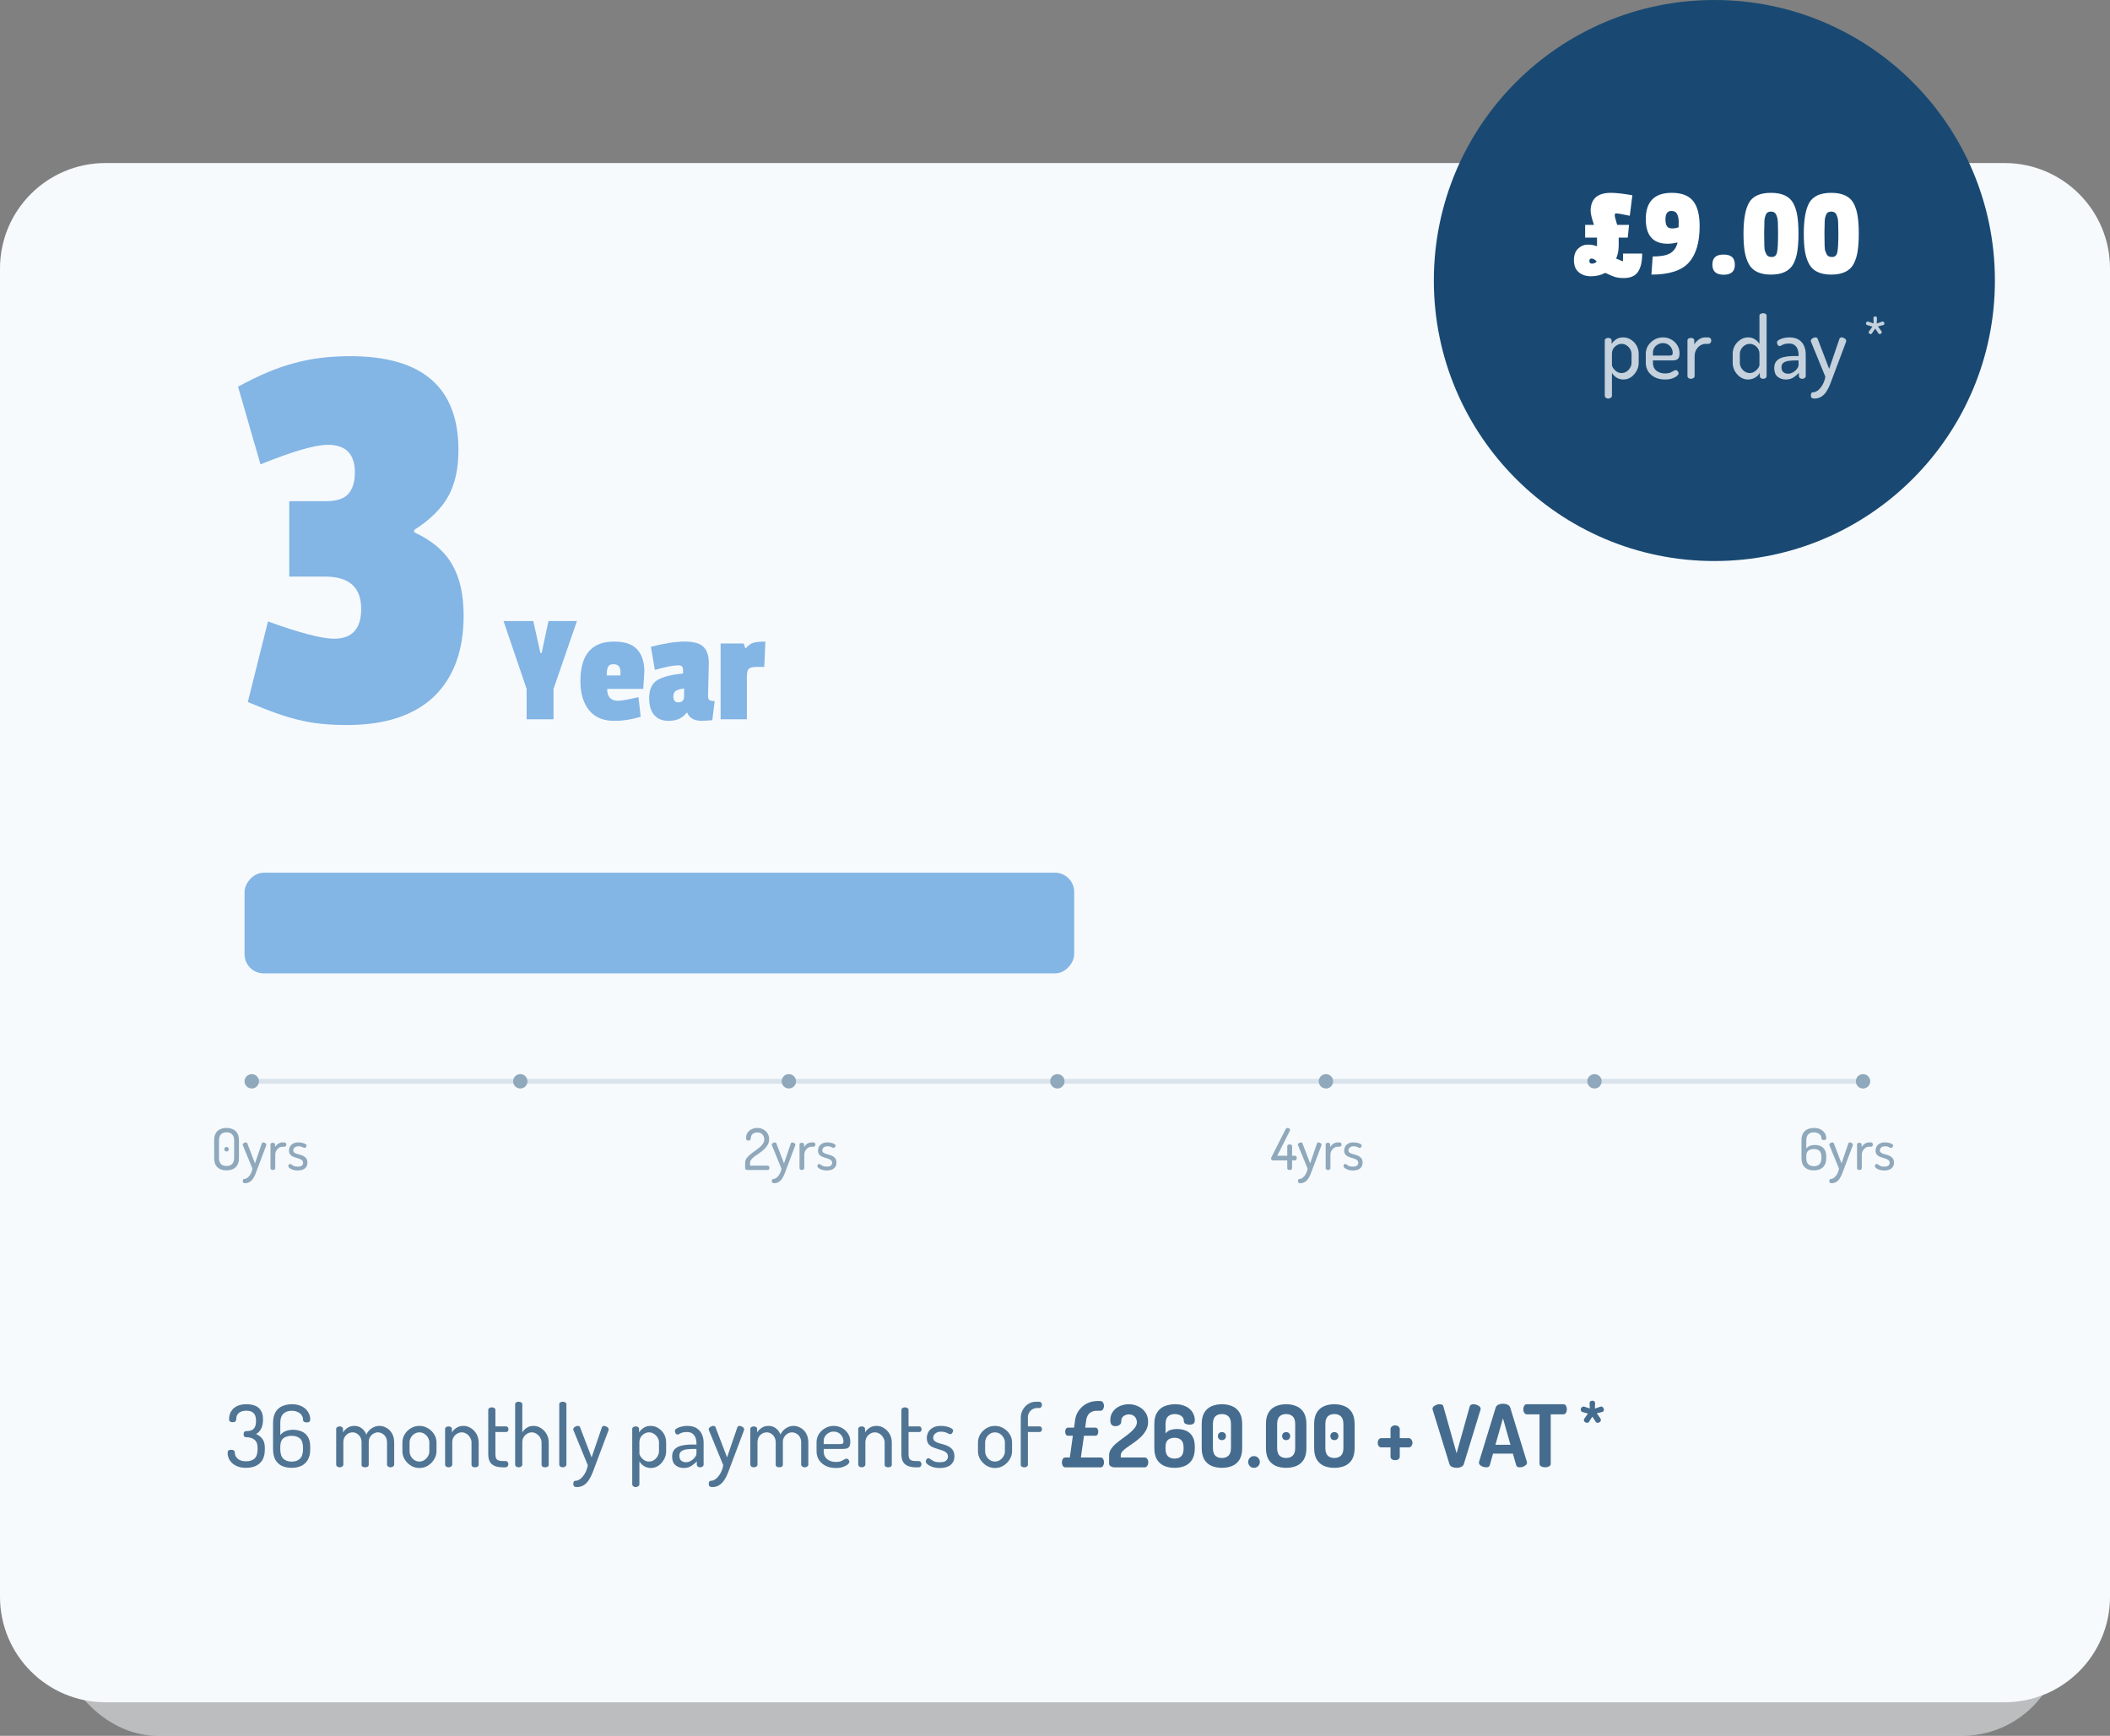 <svg width="440" height="362" viewBox="0 0 440 362" fill="none" xmlns="http://www.w3.org/2000/svg">
<rect x="0" y="0" width="440" height="362" fill="#808080" stroke="none"/>
<rect x="12" y="85" width="418" height="277" rx="20.872" fill="#F6FAFD" fill-opacity="0.5"/>
<path d="M0 56C0 43.85 9.85 34 22 34H418C430.15 34 440 43.85 440 56V333C440 345.15 430.15 355 418 355H22C9.85 355 0 345.15 0 333V56Z" fill="#F6FAFD"/>
<path d="M51.32 306.108C50.66 306.108 50.084 306.018 49.592 305.838C49.112 305.646 48.71 305.4 48.386 305.1C48.074 304.8 47.84 304.47 47.684 304.11C47.54 303.75 47.468 303.396 47.468 303.048C47.468 302.76 47.522 302.574 47.63 302.49C47.75 302.394 47.93 302.346 48.17 302.346C48.482 302.346 48.692 302.4 48.8 302.508C48.908 302.604 48.962 302.748 48.962 302.94C48.962 303.132 49.004 303.336 49.088 303.552C49.172 303.756 49.304 303.948 49.484 304.128C49.664 304.308 49.904 304.458 50.204 304.578C50.504 304.686 50.87 304.74 51.302 304.74C52.106 304.74 52.706 304.542 53.102 304.146C53.51 303.75 53.714 303.12 53.714 302.256V301.914C53.714 301.134 53.492 300.576 53.048 300.24C52.616 299.892 52.04 299.718 51.32 299.718C51.128 299.718 50.99 299.652 50.906 299.52C50.834 299.388 50.798 299.244 50.798 299.088C50.798 298.932 50.834 298.788 50.906 298.656C50.99 298.524 51.122 298.458 51.302 298.458C51.734 298.458 52.106 298.398 52.418 298.278C52.73 298.158 52.97 297.942 53.138 297.63C53.306 297.306 53.39 296.862 53.39 296.298C53.39 295.566 53.222 295.032 52.886 294.696C52.562 294.36 52.058 294.192 51.374 294.192C50.966 294.192 50.624 294.246 50.348 294.354C50.072 294.462 49.85 294.606 49.682 294.786C49.526 294.954 49.418 295.134 49.358 295.326C49.298 295.518 49.268 295.716 49.268 295.92C49.268 296.112 49.214 296.274 49.106 296.406C49.01 296.526 48.824 296.586 48.548 296.586C48.332 296.586 48.17 296.562 48.062 296.514C47.954 296.466 47.876 296.388 47.828 296.28C47.792 296.16 47.774 296.004 47.774 295.812C47.774 295.536 47.828 295.23 47.936 294.894C48.044 294.558 48.23 294.234 48.494 293.922C48.77 293.61 49.142 293.352 49.61 293.148C50.09 292.944 50.69 292.842 51.41 292.842C52.082 292.842 52.676 292.944 53.192 293.148C53.708 293.352 54.11 293.688 54.398 294.156C54.698 294.612 54.848 295.236 54.848 296.028C54.848 296.82 54.71 297.474 54.434 297.99C54.17 298.494 53.822 298.848 53.39 299.052C53.918 299.268 54.356 299.604 54.704 300.06C55.052 300.516 55.226 301.134 55.226 301.914V302.256C55.226 303.192 55.052 303.942 54.704 304.506C54.356 305.058 53.882 305.466 53.282 305.73C52.694 305.982 52.04 306.108 51.32 306.108ZM60.825 306.108C60.093 306.108 59.433 305.982 58.845 305.73C58.257 305.466 57.789 305.046 57.441 304.47C57.105 303.894 56.937 303.132 56.937 302.184V296.766C56.937 295.818 57.111 295.056 57.459 294.48C57.807 293.904 58.275 293.49 58.863 293.238C59.463 292.974 60.135 292.842 60.879 292.842C61.503 292.842 62.055 292.932 62.535 293.112C63.015 293.292 63.411 293.532 63.723 293.832C64.047 294.132 64.287 294.468 64.443 294.84C64.611 295.212 64.695 295.59 64.695 295.974C64.695 296.226 64.635 296.4 64.515 296.496C64.395 296.592 64.215 296.64 63.975 296.64C63.771 296.64 63.585 296.598 63.417 296.514C63.261 296.43 63.183 296.274 63.183 296.046C63.183 295.662 63.075 295.338 62.859 295.074C62.655 294.798 62.373 294.588 62.013 294.444C61.665 294.288 61.275 294.21 60.843 294.21C60.087 294.21 59.499 294.42 59.079 294.84C58.659 295.248 58.449 295.89 58.449 296.766V299.286C58.749 298.89 59.127 298.608 59.583 298.44C60.039 298.26 60.537 298.17 61.077 298.17C61.737 298.17 62.337 298.284 62.877 298.512C63.429 298.728 63.867 299.1 64.191 299.628C64.527 300.156 64.695 300.882 64.695 301.806V302.184C64.695 303.132 64.521 303.894 64.173 304.47C63.825 305.046 63.357 305.466 62.769 305.73C62.193 305.982 61.545 306.108 60.825 306.108ZM60.825 304.812C61.557 304.812 62.133 304.608 62.553 304.2C62.973 303.78 63.183 303.132 63.183 302.256V301.878C63.183 300.99 62.973 300.36 62.553 299.988C62.133 299.616 61.551 299.43 60.807 299.43C60.087 299.43 59.511 299.604 59.079 299.952C58.659 300.3 58.449 300.888 58.449 301.716V302.256C58.449 303.132 58.659 303.78 59.079 304.2C59.499 304.608 60.081 304.812 60.825 304.812ZM70.843 306C70.627 306 70.447 305.946 70.303 305.838C70.171 305.718 70.105 305.592 70.105 305.46V297.99C70.105 297.834 70.171 297.708 70.303 297.612C70.447 297.516 70.627 297.468 70.843 297.468C71.035 297.468 71.197 297.516 71.329 297.612C71.461 297.708 71.527 297.834 71.527 297.99V298.728C71.731 298.38 72.031 298.068 72.427 297.792C72.823 297.504 73.321 297.36 73.921 297.36C74.497 297.36 75.001 297.528 75.433 297.864C75.865 298.2 76.183 298.632 76.387 299.16C76.699 298.548 77.101 298.098 77.593 297.81C78.085 297.51 78.589 297.36 79.105 297.36C79.633 297.36 80.131 297.498 80.599 297.774C81.079 298.038 81.463 298.428 81.751 298.944C82.051 299.46 82.201 300.084 82.201 300.816V305.46C82.201 305.592 82.123 305.718 81.967 305.838C81.823 305.946 81.649 306 81.445 306C81.241 306 81.067 305.946 80.923 305.838C80.779 305.718 80.707 305.592 80.707 305.46V300.816C80.707 300.36 80.611 299.976 80.419 299.664C80.239 299.352 79.999 299.118 79.699 298.962C79.411 298.794 79.117 298.71 78.817 298.71C78.493 298.71 78.187 298.794 77.899 298.962C77.611 299.13 77.371 299.364 77.179 299.664C76.987 299.964 76.891 300.33 76.891 300.762V305.478C76.891 305.658 76.813 305.79 76.657 305.874C76.501 305.958 76.327 306 76.135 306C75.967 306 75.799 305.958 75.631 305.874C75.475 305.79 75.397 305.658 75.397 305.478V300.78C75.397 300.372 75.307 300.012 75.127 299.7C74.959 299.388 74.731 299.148 74.443 298.98C74.167 298.8 73.861 298.71 73.525 298.71C73.201 298.71 72.889 298.794 72.589 298.962C72.301 299.13 72.061 299.37 71.869 299.682C71.689 299.982 71.599 300.36 71.599 300.816V305.46C71.599 305.592 71.521 305.718 71.365 305.838C71.221 305.946 71.047 306 70.843 306ZM87.46 306.144C86.824 306.144 86.236 305.982 85.696 305.658C85.156 305.322 84.724 304.89 84.4 304.362C84.076 303.834 83.914 303.264 83.914 302.652V300.816C83.914 300.204 84.07 299.64 84.382 299.124C84.706 298.596 85.138 298.17 85.678 297.846C86.218 297.522 86.812 297.36 87.46 297.36C88.096 297.36 88.684 297.522 89.224 297.846C89.764 298.158 90.196 298.572 90.52 299.088C90.856 299.604 91.024 300.18 91.024 300.816V302.652C91.024 303.252 90.856 303.822 90.52 304.362C90.196 304.89 89.764 305.322 89.224 305.658C88.684 305.982 88.096 306.144 87.46 306.144ZM87.46 304.794C87.844 304.794 88.186 304.692 88.486 304.488C88.798 304.284 89.05 304.02 89.242 303.696C89.434 303.36 89.53 303.012 89.53 302.652V300.816C89.53 300.468 89.434 300.132 89.242 299.808C89.062 299.484 88.816 299.22 88.504 299.016C88.192 298.812 87.844 298.71 87.46 298.71C87.076 298.71 86.728 298.812 86.416 299.016C86.104 299.22 85.858 299.484 85.678 299.808C85.498 300.132 85.408 300.468 85.408 300.816V302.652C85.408 303.012 85.498 303.36 85.678 303.696C85.858 304.02 86.104 304.284 86.416 304.488C86.728 304.692 87.076 304.794 87.46 304.794ZM93.554 306C93.338 306 93.158 305.946 93.014 305.838C92.882 305.718 92.816 305.592 92.816 305.46V297.99C92.816 297.834 92.882 297.708 93.014 297.612C93.158 297.516 93.338 297.468 93.554 297.468C93.746 297.468 93.908 297.516 94.04 297.612C94.172 297.708 94.238 297.834 94.238 297.99V298.728C94.43 298.38 94.73 298.068 95.138 297.792C95.546 297.504 96.05 297.36 96.65 297.36C97.226 297.36 97.754 297.522 98.234 297.846C98.714 298.158 99.098 298.572 99.386 299.088C99.674 299.604 99.818 300.18 99.818 300.816V305.46C99.818 305.64 99.74 305.778 99.584 305.874C99.428 305.958 99.254 306 99.062 306C98.882 306 98.714 305.958 98.558 305.874C98.402 305.778 98.324 305.64 98.324 305.46V300.816C98.324 300.468 98.228 300.132 98.036 299.808C97.856 299.484 97.61 299.22 97.298 299.016C96.986 298.812 96.644 298.71 96.272 298.71C95.948 298.71 95.636 298.8 95.336 298.98C95.036 299.148 94.79 299.388 94.598 299.7C94.406 300 94.31 300.372 94.31 300.816V305.46C94.31 305.592 94.232 305.718 94.076 305.838C93.932 305.946 93.758 306 93.554 306ZM104.803 306C103.831 306 103.087 305.784 102.571 305.352C102.067 304.92 101.815 304.23 101.815 303.282V294.012C101.815 293.856 101.893 293.73 102.049 293.634C102.205 293.538 102.373 293.49 102.553 293.49C102.745 293.49 102.919 293.538 103.075 293.634C103.231 293.73 103.309 293.856 103.309 294.012V297.468H105.577C105.721 297.468 105.829 297.528 105.901 297.648C105.985 297.768 106.027 297.906 106.027 298.062C106.027 298.218 105.985 298.356 105.901 298.476C105.829 298.584 105.721 298.638 105.577 298.638H103.309V303.282C103.309 303.798 103.417 304.164 103.633 304.38C103.861 304.584 104.251 304.686 104.803 304.686H105.361C105.577 304.686 105.739 304.752 105.847 304.884C105.955 305.016 106.009 305.166 106.009 305.334C106.009 305.502 105.955 305.658 105.847 305.802C105.739 305.934 105.577 306 105.361 306H104.803ZM108.162 306C107.946 306 107.766 305.946 107.622 305.838C107.49 305.718 107.424 305.592 107.424 305.46V292.842C107.424 292.686 107.49 292.56 107.622 292.464C107.766 292.368 107.946 292.32 108.162 292.32C108.366 292.32 108.54 292.368 108.684 292.464C108.84 292.56 108.918 292.686 108.918 292.842V298.728C109.11 298.38 109.398 298.068 109.782 297.792C110.178 297.504 110.67 297.36 111.258 297.36C111.834 297.36 112.362 297.522 112.842 297.846C113.322 298.158 113.706 298.572 113.994 299.088C114.282 299.604 114.426 300.18 114.426 300.816V305.46C114.426 305.64 114.348 305.778 114.192 305.874C114.036 305.958 113.862 306 113.67 306C113.49 306 113.322 305.958 113.166 305.874C113.01 305.778 112.932 305.64 112.932 305.46V300.816C112.932 300.468 112.836 300.132 112.644 299.808C112.452 299.484 112.2 299.22 111.888 299.016C111.588 298.812 111.252 298.71 110.88 298.71C110.556 298.71 110.244 298.8 109.944 298.98C109.644 299.148 109.398 299.388 109.206 299.7C109.014 300 108.918 300.372 108.918 300.816V305.46C108.918 305.592 108.84 305.718 108.684 305.838C108.54 305.946 108.366 306 108.162 306ZM117.358 306C117.142 306 116.962 305.946 116.818 305.838C116.686 305.718 116.62 305.592 116.62 305.46V292.842C116.62 292.686 116.686 292.56 116.818 292.464C116.962 292.368 117.142 292.32 117.358 292.32C117.562 292.32 117.736 292.368 117.88 292.464C118.036 292.56 118.114 292.686 118.114 292.842V305.46C118.114 305.592 118.036 305.718 117.88 305.838C117.736 305.946 117.562 306 117.358 306ZM120.234 310.122C120.042 310.122 119.88 310.074 119.748 309.978C119.616 309.894 119.55 309.72 119.55 309.456C119.55 309.288 119.58 309.138 119.64 309.006C119.712 308.874 119.826 308.808 119.982 308.808C120.246 308.808 120.51 308.73 120.774 308.574C121.038 308.43 121.29 308.208 121.53 307.908C121.782 307.62 121.998 307.278 122.178 306.882C122.358 306.486 122.49 306.048 122.574 305.568L119.586 298.278C119.55 298.206 119.532 298.14 119.532 298.08C119.532 297.948 119.586 297.828 119.694 297.72C119.802 297.612 119.928 297.528 120.072 297.468C120.228 297.396 120.372 297.36 120.504 297.36C120.6 297.36 120.696 297.384 120.792 297.432C120.888 297.48 120.948 297.558 120.972 297.666L123.366 303.93L125.508 297.666C125.544 297.558 125.604 297.48 125.688 297.432C125.784 297.384 125.88 297.36 125.976 297.36C126.096 297.36 126.228 297.396 126.372 297.468C126.528 297.528 126.66 297.612 126.768 297.72C126.876 297.828 126.93 297.954 126.93 298.098C126.93 298.17 126.918 298.23 126.894 298.278L124.14 305.604C123.96 306.096 123.768 306.606 123.564 307.134C123.36 307.662 123.114 308.148 122.826 308.592C122.55 309.048 122.202 309.414 121.782 309.69C121.362 309.978 120.846 310.122 120.234 310.122ZM132.56 310.122C132.356 310.122 132.182 310.062 132.038 309.942C131.906 309.834 131.84 309.714 131.84 309.582V297.99C131.84 297.834 131.906 297.708 132.038 297.612C132.182 297.516 132.356 297.468 132.56 297.468C132.764 297.468 132.932 297.516 133.064 297.612C133.196 297.708 133.262 297.834 133.262 297.99V298.728C133.466 298.38 133.772 298.068 134.18 297.792C134.588 297.504 135.086 297.36 135.674 297.36C136.274 297.36 136.82 297.522 137.312 297.846C137.804 298.158 138.194 298.572 138.482 299.088C138.77 299.604 138.914 300.18 138.914 300.816V302.652C138.914 303.252 138.764 303.822 138.464 304.362C138.176 304.89 137.792 305.322 137.312 305.658C136.832 305.982 136.304 306.144 135.728 306.144C135.188 306.144 134.702 306.006 134.27 305.73C133.838 305.442 133.526 305.112 133.334 304.74V309.582C133.334 309.714 133.256 309.834 133.1 309.942C132.956 310.062 132.776 310.122 132.56 310.122ZM135.368 304.794C135.728 304.794 136.064 304.692 136.376 304.488C136.688 304.284 136.94 304.014 137.132 303.678C137.324 303.342 137.42 303 137.42 302.652V300.816C137.42 300.468 137.324 300.132 137.132 299.808C136.94 299.484 136.688 299.22 136.376 299.016C136.064 298.812 135.716 298.71 135.332 298.71C135.008 298.71 134.69 298.8 134.378 298.98C134.078 299.148 133.826 299.388 133.622 299.7C133.43 300 133.334 300.372 133.334 300.816V303.138C133.334 303.294 133.418 303.504 133.586 303.768C133.766 304.032 134.006 304.272 134.306 304.488C134.618 304.692 134.972 304.794 135.368 304.794ZM142.588 306.144C141.916 306.144 141.34 305.952 140.86 305.568C140.392 305.172 140.158 304.566 140.158 303.75C140.158 303.09 140.338 302.58 140.698 302.22C141.058 301.848 141.55 301.596 142.174 301.464C142.81 301.32 143.542 301.248 144.37 301.248H145.234V300.87C145.234 300.51 145.168 300.162 145.036 299.826C144.904 299.478 144.694 299.196 144.406 298.98C144.13 298.752 143.746 298.638 143.254 298.638C142.834 298.638 142.498 298.68 142.246 298.764C142.006 298.848 141.814 298.938 141.67 299.034C141.526 299.118 141.4 299.16 141.292 299.16C141.112 299.16 140.974 299.076 140.878 298.908C140.782 298.728 140.734 298.56 140.734 298.404C140.734 298.212 140.866 298.038 141.13 297.882C141.394 297.726 141.724 297.6 142.12 297.504C142.516 297.408 142.906 297.36 143.29 297.36C144.13 297.36 144.802 297.528 145.306 297.864C145.81 298.2 146.17 298.632 146.386 299.16C146.614 299.688 146.728 300.252 146.728 300.852V305.46C146.728 305.604 146.656 305.73 146.512 305.838C146.38 305.946 146.206 306 145.99 306C145.798 306 145.636 305.946 145.504 305.838C145.372 305.73 145.306 305.604 145.306 305.46V304.74C144.994 305.1 144.616 305.424 144.172 305.712C143.728 306 143.2 306.144 142.588 306.144ZM143.056 304.938C143.404 304.938 143.74 304.842 144.064 304.65C144.4 304.458 144.676 304.218 144.892 303.93C145.12 303.642 145.234 303.366 145.234 303.102V302.166H144.604C144.1 302.166 143.62 302.196 143.164 302.256C142.72 302.316 142.36 302.448 142.084 302.652C141.808 302.844 141.67 303.156 141.67 303.588C141.67 304.056 141.802 304.398 142.066 304.614C142.33 304.83 142.66 304.938 143.056 304.938ZM148.482 310.122C148.29 310.122 148.128 310.074 147.996 309.978C147.864 309.894 147.798 309.72 147.798 309.456C147.798 309.288 147.828 309.138 147.888 309.006C147.96 308.874 148.074 308.808 148.23 308.808C148.494 308.808 148.758 308.73 149.022 308.574C149.286 308.43 149.538 308.208 149.778 307.908C150.03 307.62 150.246 307.278 150.426 306.882C150.606 306.486 150.738 306.048 150.822 305.568L147.834 298.278C147.798 298.206 147.78 298.14 147.78 298.08C147.78 297.948 147.834 297.828 147.942 297.72C148.05 297.612 148.176 297.528 148.32 297.468C148.476 297.396 148.62 297.36 148.752 297.36C148.848 297.36 148.944 297.384 149.04 297.432C149.136 297.48 149.196 297.558 149.22 297.666L151.614 303.93L153.756 297.666C153.792 297.558 153.852 297.48 153.936 297.432C154.032 297.384 154.128 297.36 154.224 297.36C154.344 297.36 154.476 297.396 154.62 297.468C154.776 297.528 154.908 297.612 155.016 297.72C155.124 297.828 155.178 297.954 155.178 298.098C155.178 298.17 155.166 298.23 155.142 298.278L152.388 305.604C152.208 306.096 152.016 306.606 151.812 307.134C151.608 307.662 151.362 308.148 151.074 308.592C150.798 309.048 150.45 309.414 150.03 309.69C149.61 309.978 149.094 310.122 148.482 310.122ZM157.204 306C156.988 306 156.808 305.946 156.664 305.838C156.532 305.718 156.466 305.592 156.466 305.46V297.99C156.466 297.834 156.532 297.708 156.664 297.612C156.808 297.516 156.988 297.468 157.204 297.468C157.396 297.468 157.558 297.516 157.69 297.612C157.822 297.708 157.888 297.834 157.888 297.99V298.728C158.092 298.38 158.392 298.068 158.788 297.792C159.184 297.504 159.682 297.36 160.282 297.36C160.858 297.36 161.362 297.528 161.794 297.864C162.226 298.2 162.544 298.632 162.748 299.16C163.06 298.548 163.462 298.098 163.954 297.81C164.446 297.51 164.95 297.36 165.466 297.36C165.994 297.36 166.492 297.498 166.96 297.774C167.44 298.038 167.824 298.428 168.112 298.944C168.412 299.46 168.562 300.084 168.562 300.816V305.46C168.562 305.592 168.484 305.718 168.328 305.838C168.184 305.946 168.01 306 167.806 306C167.602 306 167.428 305.946 167.284 305.838C167.14 305.718 167.068 305.592 167.068 305.46V300.816C167.068 300.36 166.972 299.976 166.78 299.664C166.6 299.352 166.36 299.118 166.06 298.962C165.772 298.794 165.478 298.71 165.178 298.71C164.854 298.71 164.548 298.794 164.26 298.962C163.972 299.13 163.732 299.364 163.54 299.664C163.348 299.964 163.252 300.33 163.252 300.762V305.478C163.252 305.658 163.174 305.79 163.018 305.874C162.862 305.958 162.688 306 162.496 306C162.328 306 162.16 305.958 161.992 305.874C161.836 305.79 161.758 305.658 161.758 305.478V300.78C161.758 300.372 161.668 300.012 161.488 299.7C161.32 299.388 161.092 299.148 160.804 298.98C160.528 298.8 160.222 298.71 159.886 298.71C159.562 298.71 159.25 298.794 158.95 298.962C158.662 299.13 158.422 299.37 158.23 299.682C158.05 299.982 157.96 300.36 157.96 300.816V305.46C157.96 305.592 157.882 305.718 157.726 305.838C157.582 305.946 157.408 306 157.204 306ZM174.289 306.144C173.509 306.144 172.819 306 172.219 305.712C171.619 305.412 171.145 305.004 170.797 304.488C170.449 303.96 170.275 303.348 170.275 302.652V300.762C170.275 300.15 170.437 299.586 170.761 299.07C171.097 298.554 171.535 298.14 172.075 297.828C172.615 297.516 173.209 297.36 173.857 297.36C174.481 297.36 175.051 297.504 175.567 297.792C176.095 298.08 176.515 298.47 176.827 298.962C177.151 299.454 177.313 300.024 177.313 300.672C177.313 301.152 177.235 301.5 177.079 301.716C176.923 301.92 176.725 302.046 176.485 302.094C176.245 302.142 175.993 302.166 175.729 302.166H171.769V302.706C171.769 303.378 172.009 303.912 172.489 304.308C172.969 304.692 173.587 304.884 174.343 304.884C174.787 304.884 175.141 304.824 175.405 304.704C175.669 304.584 175.885 304.47 176.053 304.362C176.221 304.242 176.371 304.182 176.503 304.182C176.635 304.182 176.743 304.224 176.827 304.308C176.923 304.38 176.995 304.47 177.043 304.578C177.091 304.686 177.115 304.782 177.115 304.866C177.115 305.022 177.001 305.202 176.773 305.406C176.545 305.598 176.215 305.772 175.783 305.928C175.363 306.072 174.865 306.144 174.289 306.144ZM171.769 301.158H175.099C175.423 301.158 175.633 301.122 175.729 301.05C175.837 300.966 175.891 300.81 175.891 300.582C175.891 300.222 175.801 299.892 175.621 299.592C175.453 299.28 175.213 299.028 174.901 298.836C174.589 298.644 174.235 298.548 173.839 298.548C173.467 298.548 173.125 298.638 172.813 298.818C172.501 298.986 172.249 299.22 172.057 299.52C171.865 299.82 171.769 300.15 171.769 300.51V301.158ZM179.704 306C179.488 306 179.308 305.946 179.164 305.838C179.032 305.718 178.966 305.592 178.966 305.46V297.99C178.966 297.834 179.032 297.708 179.164 297.612C179.308 297.516 179.488 297.468 179.704 297.468C179.896 297.468 180.058 297.516 180.19 297.612C180.322 297.708 180.388 297.834 180.388 297.99V298.728C180.58 298.38 180.88 298.068 181.288 297.792C181.696 297.504 182.2 297.36 182.8 297.36C183.376 297.36 183.904 297.522 184.384 297.846C184.864 298.158 185.248 298.572 185.536 299.088C185.824 299.604 185.968 300.18 185.968 300.816V305.46C185.968 305.64 185.89 305.778 185.734 305.874C185.578 305.958 185.404 306 185.212 306C185.032 306 184.864 305.958 184.708 305.874C184.552 305.778 184.474 305.64 184.474 305.46V300.816C184.474 300.468 184.378 300.132 184.186 299.808C184.006 299.484 183.76 299.22 183.448 299.016C183.136 298.812 182.794 298.71 182.422 298.71C182.098 298.71 181.786 298.8 181.486 298.98C181.186 299.148 180.94 299.388 180.748 299.7C180.556 300 180.46 300.372 180.46 300.816V305.46C180.46 305.592 180.382 305.718 180.226 305.838C180.082 305.946 179.908 306 179.704 306ZM190.953 306C189.981 306 189.237 305.784 188.721 305.352C188.217 304.92 187.965 304.23 187.965 303.282V294.012C187.965 293.856 188.043 293.73 188.199 293.634C188.355 293.538 188.523 293.49 188.703 293.49C188.895 293.49 189.069 293.538 189.225 293.634C189.381 293.73 189.459 293.856 189.459 294.012V297.468H191.727C191.871 297.468 191.979 297.528 192.051 297.648C192.135 297.768 192.177 297.906 192.177 298.062C192.177 298.218 192.135 298.356 192.051 298.476C191.979 298.584 191.871 298.638 191.727 298.638H189.459V303.282C189.459 303.798 189.567 304.164 189.783 304.38C190.011 304.584 190.401 304.686 190.953 304.686H191.511C191.727 304.686 191.889 304.752 191.997 304.884C192.105 305.016 192.159 305.166 192.159 305.334C192.159 305.502 192.105 305.658 191.997 305.802C191.889 305.934 191.727 306 191.511 306H190.953ZM196.004 306.144C195.428 306.144 194.918 306.072 194.474 305.928C194.03 305.772 193.682 305.592 193.43 305.388C193.178 305.184 193.052 304.98 193.052 304.776C193.052 304.68 193.076 304.584 193.124 304.488C193.172 304.38 193.232 304.29 193.304 304.218C193.388 304.134 193.478 304.092 193.574 304.092C193.718 304.092 193.874 304.164 194.042 304.308C194.21 304.44 194.438 304.578 194.726 304.722C195.014 304.866 195.428 304.938 195.968 304.938C196.604 304.938 197.048 304.824 197.3 304.596C197.552 304.356 197.678 304.092 197.678 303.804C197.678 303.432 197.57 303.15 197.354 302.958C197.138 302.754 196.862 302.598 196.526 302.49C196.19 302.37 195.836 302.256 195.464 302.148C195.092 302.04 194.738 301.908 194.402 301.752C194.066 301.584 193.79 301.356 193.574 301.068C193.37 300.768 193.268 300.372 193.268 299.88C193.268 299.484 193.364 299.094 193.556 298.71C193.748 298.326 194.06 298.008 194.492 297.756C194.924 297.492 195.5 297.36 196.22 297.36C196.64 297.36 197.042 297.408 197.426 297.504C197.822 297.588 198.14 297.708 198.38 297.864C198.632 298.008 198.758 298.164 198.758 298.332C198.758 298.404 198.734 298.5 198.686 298.62C198.638 298.74 198.572 298.848 198.488 298.944C198.404 299.04 198.296 299.088 198.164 299.088C198.068 299.088 197.93 299.046 197.75 298.962C197.582 298.866 197.372 298.776 197.12 298.692C196.88 298.608 196.586 298.566 196.238 298.566C195.842 298.566 195.524 298.638 195.284 298.782C195.044 298.914 194.87 299.076 194.762 299.268C194.654 299.448 194.6 299.634 194.6 299.826C194.6 300.126 194.702 300.36 194.906 300.528C195.122 300.696 195.398 300.834 195.734 300.942C196.082 301.038 196.442 301.14 196.814 301.248C197.186 301.344 197.54 301.488 197.876 301.68C198.212 301.86 198.488 302.112 198.704 302.436C198.92 302.76 199.028 303.192 199.028 303.732C199.028 304.464 198.764 305.052 198.236 305.496C197.708 305.928 196.964 306.144 196.004 306.144ZM207.483 306.144C206.847 306.144 206.259 305.982 205.719 305.658C205.179 305.322 204.747 304.89 204.423 304.362C204.099 303.834 203.937 303.264 203.937 302.652V300.816C203.937 300.204 204.093 299.64 204.405 299.124C204.729 298.596 205.161 298.17 205.701 297.846C206.241 297.522 206.835 297.36 207.483 297.36C208.119 297.36 208.707 297.522 209.247 297.846C209.787 298.158 210.219 298.572 210.543 299.088C210.879 299.604 211.047 300.18 211.047 300.816V302.652C211.047 303.252 210.879 303.822 210.543 304.362C210.219 304.89 209.787 305.322 209.247 305.658C208.707 305.982 208.119 306.144 207.483 306.144ZM207.483 304.794C207.867 304.794 208.209 304.692 208.509 304.488C208.821 304.284 209.073 304.02 209.265 303.696C209.457 303.36 209.553 303.012 209.553 302.652V300.816C209.553 300.468 209.457 300.132 209.265 299.808C209.085 299.484 208.839 299.22 208.527 299.016C208.215 298.812 207.867 298.71 207.483 298.71C207.099 298.71 206.751 298.812 206.439 299.016C206.127 299.22 205.881 299.484 205.701 299.808C205.521 300.132 205.431 300.468 205.431 300.816V302.652C205.431 303.012 205.521 303.36 205.701 303.696C205.881 304.02 206.127 304.284 206.439 304.488C206.751 304.692 207.099 304.794 207.483 304.794ZM213.577 306C213.373 306 213.199 305.952 213.055 305.856C212.923 305.76 212.857 305.634 212.857 305.478V295.686C212.857 295.062 213.001 294.498 213.289 293.994C213.577 293.478 213.961 293.07 214.441 292.77C214.933 292.47 215.467 292.32 216.043 292.32H216.673C216.865 292.32 217.015 292.386 217.123 292.518C217.231 292.65 217.285 292.806 217.285 292.986C217.285 293.154 217.231 293.304 217.123 293.436C217.015 293.568 216.865 293.634 216.673 293.634H216.295C215.923 293.634 215.587 293.724 215.287 293.904C214.999 294.072 214.771 294.306 214.603 294.606C214.435 294.894 214.351 295.212 214.351 295.56V297.468H216.817C216.961 297.468 217.075 297.528 217.159 297.648C217.243 297.768 217.285 297.906 217.285 298.062C217.285 298.206 217.243 298.338 217.159 298.458C217.075 298.578 216.961 298.638 216.817 298.638H214.351V305.478C214.351 305.634 214.273 305.76 214.117 305.856C213.961 305.952 213.781 306 213.577 306Z" fill="#194972" fill-opacity="0.75"/>
<path d="M222.139 306C221.911 306 221.737 305.892 221.617 305.676C221.497 305.46 221.437 305.226 221.437 304.974C221.437 304.71 221.497 304.476 221.617 304.272C221.737 304.056 221.911 303.948 222.139 303.948H223.093L223.723 299.412H222.733C222.529 299.412 222.373 299.328 222.265 299.16C222.169 298.98 222.121 298.782 222.121 298.566C222.121 298.362 222.169 298.17 222.265 297.99C222.373 297.81 222.529 297.72 222.733 297.72H223.975L224.209 296.01C224.329 295.266 224.611 294.606 225.055 294.03C225.499 293.442 226.051 292.986 226.711 292.662C227.371 292.338 228.067 292.176 228.799 292.176H229.447C229.699 292.176 229.891 292.284 230.023 292.5C230.155 292.704 230.221 292.932 230.221 293.184C230.221 293.436 230.155 293.67 230.023 293.886C229.891 294.102 229.699 294.21 229.447 294.21H228.709C228.277 294.21 227.905 294.294 227.593 294.462C227.293 294.618 227.053 294.834 226.873 295.11C226.705 295.374 226.591 295.674 226.531 296.01L226.297 297.72H228.439C228.631 297.72 228.775 297.81 228.871 297.99C228.979 298.17 229.033 298.362 229.033 298.566C229.033 298.782 228.979 298.98 228.871 299.16C228.775 299.328 228.631 299.412 228.439 299.412H226.045L225.397 303.948H229.519C229.759 303.948 229.933 304.056 230.041 304.272C230.161 304.476 230.221 304.71 230.221 304.974C230.221 305.226 230.161 305.46 230.041 305.676C229.933 305.892 229.759 306 229.519 306H222.139ZM232.308 306C232.104 306 231.882 305.934 231.642 305.802C231.402 305.658 231.282 305.472 231.282 305.244V303.498C231.282 303.03 231.42 302.592 231.696 302.184C231.972 301.764 232.332 301.368 232.776 300.996C233.22 300.624 233.688 300.264 234.18 299.916C234.672 299.568 235.134 299.214 235.566 298.854C236.01 298.494 236.37 298.128 236.646 297.756C236.934 297.384 237.078 296.988 237.078 296.568C237.078 296.316 237.018 296.07 236.898 295.83C236.79 295.578 236.61 295.374 236.358 295.218C236.118 295.05 235.8 294.966 235.404 294.966C234.972 294.966 234.594 295.092 234.27 295.344C233.958 295.584 233.802 295.986 233.802 296.55C233.802 296.766 233.694 296.964 233.478 297.144C233.262 297.324 232.962 297.414 232.578 297.414C232.266 297.414 232.014 297.324 231.822 297.144C231.63 296.964 231.534 296.634 231.534 296.154C231.534 295.47 231.714 294.882 232.074 294.39C232.434 293.886 232.908 293.502 233.496 293.238C234.096 292.974 234.732 292.842 235.404 292.842C236.1 292.842 236.754 292.992 237.366 293.292C237.978 293.58 238.47 293.994 238.842 294.534C239.226 295.074 239.418 295.728 239.418 296.496C239.418 297.132 239.28 297.708 239.004 298.224C238.728 298.74 238.374 299.208 237.942 299.628C237.51 300.048 237.048 300.432 236.556 300.78C236.076 301.116 235.62 301.434 235.188 301.734C234.756 302.022 234.402 302.31 234.126 302.598C233.85 302.886 233.712 303.186 233.712 303.498V303.948H238.716C238.92 303.948 239.094 304.05 239.238 304.254C239.382 304.446 239.454 304.68 239.454 304.956C239.454 305.232 239.382 305.478 239.238 305.694C239.094 305.898 238.92 306 238.716 306H232.308ZM244.942 306.108C244.15 306.108 243.436 305.976 242.8 305.712C242.164 305.436 241.654 304.998 241.27 304.398C240.898 303.786 240.712 302.976 240.712 301.968V296.982C240.712 295.974 240.904 295.17 241.288 294.57C241.672 293.958 242.188 293.52 242.836 293.256C243.496 292.98 244.24 292.842 245.068 292.842C245.776 292.842 246.388 292.944 246.904 293.148C247.42 293.34 247.846 293.598 248.182 293.922C248.518 294.246 248.764 294.606 248.92 295.002C249.076 295.386 249.154 295.764 249.154 296.136C249.154 296.496 249.064 296.748 248.884 296.892C248.704 297.036 248.428 297.108 248.056 297.108C247.744 297.108 247.462 297.048 247.21 296.928C246.97 296.808 246.85 296.574 246.85 296.226C246.85 295.95 246.76 295.716 246.58 295.524C246.412 295.32 246.19 295.164 245.914 295.056C245.638 294.948 245.332 294.894 244.996 294.894C244.384 294.894 243.904 295.062 243.556 295.398C243.22 295.734 243.052 296.262 243.052 296.982V298.926C243.34 298.578 243.688 298.338 244.096 298.206C244.516 298.074 244.96 298.008 245.428 298.008C246.112 298.008 246.73 298.122 247.282 298.35C247.846 298.578 248.296 298.962 248.632 299.502C248.98 300.042 249.154 300.786 249.154 301.734V301.968C249.154 302.976 248.968 303.786 248.596 304.398C248.224 304.998 247.72 305.436 247.084 305.712C246.448 305.976 245.734 306.108 244.942 306.108ZM244.942 304.182C245.53 304.182 245.986 304.02 246.31 303.696C246.646 303.372 246.814 302.85 246.814 302.13V301.896C246.814 301.152 246.646 300.624 246.31 300.312C245.986 300 245.524 299.844 244.924 299.844C244.36 299.844 243.904 299.988 243.556 300.276C243.22 300.564 243.052 301.05 243.052 301.734V302.13C243.052 302.85 243.22 303.372 243.556 303.696C243.892 304.02 244.354 304.182 244.942 304.182ZM254.803 306.108C254.011 306.108 253.297 305.976 252.661 305.712C252.025 305.436 251.521 304.998 251.149 304.398C250.777 303.786 250.591 302.976 250.591 301.968V296.982C250.591 295.974 250.777 295.17 251.149 294.57C251.521 293.958 252.025 293.52 252.661 293.256C253.297 292.98 254.011 292.842 254.803 292.842C255.595 292.842 256.309 292.98 256.945 293.256C257.593 293.52 258.103 293.958 258.475 294.57C258.847 295.17 259.033 295.974 259.033 296.982V301.968C259.033 302.976 258.847 303.786 258.475 304.398C258.103 304.998 257.593 305.436 256.945 305.712C256.309 305.976 255.595 306.108 254.803 306.108ZM254.803 304.056C255.391 304.056 255.853 303.888 256.189 303.552C256.525 303.216 256.693 302.688 256.693 301.968V296.982C256.693 296.262 256.525 295.734 256.189 295.398C255.853 295.062 255.391 294.894 254.803 294.894C254.215 294.894 253.753 295.062 253.417 295.398C253.093 295.734 252.931 296.262 252.931 296.982V301.968C252.931 302.688 253.093 303.216 253.417 303.552C253.753 303.888 254.215 304.056 254.803 304.056ZM254.803 300.33C254.551 300.33 254.347 300.252 254.191 300.096C254.047 299.928 253.975 299.724 253.975 299.484C253.975 299.232 254.047 299.034 254.191 298.89C254.347 298.734 254.551 298.656 254.803 298.656C255.067 298.656 255.271 298.734 255.415 298.89C255.571 299.034 255.649 299.232 255.649 299.484C255.649 299.724 255.571 299.928 255.415 300.096C255.271 300.252 255.067 300.33 254.803 300.33ZM261.511 306.108C261.163 306.108 260.869 305.988 260.629 305.748C260.401 305.496 260.287 305.208 260.287 304.884C260.287 304.548 260.401 304.26 260.629 304.02C260.869 303.78 261.163 303.66 261.511 303.66C261.835 303.66 262.117 303.78 262.357 304.02C262.597 304.26 262.717 304.548 262.717 304.884C262.717 305.208 262.597 305.496 262.357 305.748C262.117 305.988 261.835 306.108 261.511 306.108ZM268.198 306.108C267.406 306.108 266.692 305.976 266.056 305.712C265.42 305.436 264.916 304.998 264.544 304.398C264.172 303.786 263.986 302.976 263.986 301.968V296.982C263.986 295.974 264.172 295.17 264.544 294.57C264.916 293.958 265.42 293.52 266.056 293.256C266.692 292.98 267.406 292.842 268.198 292.842C268.99 292.842 269.704 292.98 270.34 293.256C270.988 293.52 271.498 293.958 271.87 294.57C272.242 295.17 272.428 295.974 272.428 296.982V301.968C272.428 302.976 272.242 303.786 271.87 304.398C271.498 304.998 270.988 305.436 270.34 305.712C269.704 305.976 268.99 306.108 268.198 306.108ZM268.198 304.056C268.786 304.056 269.248 303.888 269.584 303.552C269.92 303.216 270.088 302.688 270.088 301.968V296.982C270.088 296.262 269.92 295.734 269.584 295.398C269.248 295.062 268.786 294.894 268.198 294.894C267.61 294.894 267.148 295.062 266.812 295.398C266.488 295.734 266.326 296.262 266.326 296.982V301.968C266.326 302.688 266.488 303.216 266.812 303.552C267.148 303.888 267.61 304.056 268.198 304.056ZM268.198 300.33C267.946 300.33 267.742 300.252 267.586 300.096C267.442 299.928 267.37 299.724 267.37 299.484C267.37 299.232 267.442 299.034 267.586 298.89C267.742 298.734 267.946 298.656 268.198 298.656C268.462 298.656 268.666 298.734 268.81 298.89C268.966 299.034 269.044 299.232 269.044 299.484C269.044 299.724 268.966 299.928 268.81 300.096C268.666 300.252 268.462 300.33 268.198 300.33ZM278.252 306.108C277.46 306.108 276.746 305.976 276.11 305.712C275.474 305.436 274.97 304.998 274.598 304.398C274.226 303.786 274.04 302.976 274.04 301.968V296.982C274.04 295.974 274.226 295.17 274.598 294.57C274.97 293.958 275.474 293.52 276.11 293.256C276.746 292.98 277.46 292.842 278.252 292.842C279.044 292.842 279.758 292.98 280.394 293.256C281.042 293.52 281.552 293.958 281.924 294.57C282.296 295.17 282.482 295.974 282.482 296.982V301.968C282.482 302.976 282.296 303.786 281.924 304.398C281.552 304.998 281.042 305.436 280.394 305.712C279.758 305.976 279.044 306.108 278.252 306.108ZM278.252 304.056C278.84 304.056 279.302 303.888 279.638 303.552C279.974 303.216 280.142 302.688 280.142 301.968V296.982C280.142 296.262 279.974 295.734 279.638 295.398C279.302 295.062 278.84 294.894 278.252 294.894C277.664 294.894 277.202 295.062 276.866 295.398C276.542 295.734 276.38 296.262 276.38 296.982V301.968C276.38 302.688 276.542 303.216 276.866 303.552C277.202 303.888 277.664 304.056 278.252 304.056ZM278.252 300.33C278 300.33 277.796 300.252 277.64 300.096C277.496 299.928 277.424 299.724 277.424 299.484C277.424 299.232 277.496 299.034 277.64 298.89C277.796 298.734 278 298.656 278.252 298.656C278.516 298.656 278.72 298.734 278.864 298.89C279.02 299.034 279.098 299.232 279.098 299.484C279.098 299.724 279.02 299.928 278.864 300.096C278.72 300.252 278.516 300.33 278.252 300.33ZM290.939 304.506C290.663 304.506 290.429 304.44 290.237 304.308C290.057 304.164 289.967 303.984 289.967 303.768V301.842H288.041C287.825 301.842 287.645 301.752 287.501 301.572C287.369 301.392 287.303 301.164 287.303 300.888C287.303 300.612 287.369 300.384 287.501 300.204C287.645 300.012 287.825 299.916 288.041 299.916H289.967V298.008C289.967 297.816 290.057 297.642 290.237 297.486C290.429 297.33 290.663 297.252 290.939 297.252C291.227 297.252 291.455 297.33 291.623 297.486C291.803 297.642 291.893 297.816 291.893 298.008V299.916H293.801C293.993 299.916 294.161 300.012 294.305 300.204C294.461 300.384 294.539 300.612 294.539 300.888C294.539 301.164 294.461 301.392 294.305 301.572C294.161 301.752 293.993 301.842 293.801 301.842H291.893V303.768C291.893 303.984 291.803 304.164 291.623 304.308C291.455 304.44 291.227 304.506 290.939 304.506ZM303.744 306.108C303.408 306.108 303.09 306.042 302.79 305.91C302.502 305.778 302.322 305.58 302.25 305.316L298.758 293.994C298.734 293.91 298.722 293.85 298.722 293.814C298.722 293.622 298.8 293.454 298.956 293.31C299.112 293.166 299.304 293.052 299.532 292.968C299.772 292.884 300 292.842 300.216 292.842C300.408 292.842 300.576 292.878 300.72 292.95C300.864 293.01 300.954 293.13 300.99 293.31L303.744 303.066L306.48 293.31C306.54 293.13 306.636 293.01 306.768 292.95C306.912 292.878 307.08 292.842 307.272 292.842C307.488 292.842 307.71 292.884 307.938 292.968C308.166 293.052 308.358 293.166 308.514 293.31C308.682 293.454 308.766 293.622 308.766 293.814C308.766 293.838 308.76 293.868 308.748 293.904C308.748 293.928 308.742 293.958 308.73 293.994L305.256 305.316C305.184 305.58 304.998 305.778 304.698 305.91C304.41 306.042 304.092 306.108 303.744 306.108ZM309.884 306C309.668 306 309.446 305.958 309.218 305.874C308.99 305.79 308.798 305.676 308.642 305.532C308.486 305.388 308.408 305.22 308.408 305.028C308.408 304.992 308.414 304.932 308.426 304.848L311.9 293.526C311.984 293.262 312.17 293.064 312.458 292.932C312.758 292.8 313.076 292.734 313.412 292.734C313.76 292.734 314.078 292.8 314.366 292.932C314.654 293.064 314.84 293.262 314.924 293.526L318.398 304.848C318.422 304.932 318.434 304.992 318.434 305.028C318.434 305.208 318.35 305.376 318.182 305.532C318.026 305.676 317.834 305.79 317.606 305.874C317.378 305.958 317.156 306 316.94 306C316.748 306 316.58 305.97 316.436 305.91C316.304 305.838 316.214 305.712 316.166 305.532L315.482 303.138H311.342L310.676 305.532C310.628 305.712 310.532 305.838 310.388 305.91C310.244 305.97 310.076 306 309.884 306ZM311.846 301.302H314.978L313.412 295.776L311.846 301.302ZM322.208 306C321.908 306 321.638 305.94 321.398 305.82C321.158 305.688 321.038 305.496 321.038 305.244V294.948H318.392C318.164 294.948 317.984 294.84 317.852 294.624C317.72 294.408 317.654 294.162 317.654 293.886C317.654 293.634 317.714 293.4 317.834 293.184C317.954 292.956 318.14 292.842 318.392 292.842H326.006C326.27 292.842 326.456 292.956 326.564 293.184C326.684 293.4 326.744 293.634 326.744 293.886C326.744 294.162 326.678 294.408 326.546 294.624C326.426 294.84 326.246 294.948 326.006 294.948H323.378V305.244C323.378 305.496 323.252 305.688 323 305.82C322.76 305.94 322.496 306 322.208 306ZM330.966 296.717C330.88 296.717 330.783 296.695 330.675 296.652C330.574 296.609 330.484 296.544 330.405 296.458C330.325 296.371 330.286 296.27 330.286 296.155C330.286 296.026 330.329 295.91 330.415 295.81L331.128 294.794L330.005 294.47C329.883 294.442 329.789 294.377 329.724 294.276C329.667 294.175 329.638 294.056 329.638 293.92C329.638 293.776 329.692 293.642 329.8 293.52C329.915 293.39 330.059 293.326 330.232 293.326C330.246 293.326 330.268 293.329 330.297 293.336C330.325 293.336 330.358 293.344 330.394 293.358L331.528 293.725L331.474 292.624C331.481 292.444 331.542 292.314 331.657 292.235C331.773 292.148 331.906 292.105 332.057 292.105C332.208 292.105 332.338 292.148 332.446 292.235C332.561 292.314 332.622 292.444 332.629 292.624L332.586 293.747L333.731 293.358C333.789 293.336 333.843 293.326 333.893 293.326C334.059 293.326 334.192 293.398 334.293 293.542C334.401 293.686 334.455 293.837 334.455 293.995C334.455 294.103 334.426 294.204 334.368 294.298C334.311 294.384 334.217 294.442 334.087 294.47L332.986 294.73L333.742 295.82C333.799 295.892 333.828 295.997 333.828 296.134C333.828 296.306 333.756 296.447 333.612 296.555C333.475 296.663 333.328 296.717 333.169 296.717C333.112 296.717 333.043 296.706 332.964 296.684C332.885 296.663 332.817 296.605 332.759 296.512L332.057 295.432L331.344 296.522C331.294 296.602 331.236 296.656 331.171 296.684C331.114 296.706 331.045 296.717 330.966 296.717Z" fill="#194972" fill-opacity="0.8"/>
<path d="M73.04 74.28C88.08 74.28 95.6 80.8 95.6 93.84C95.6 97.76 94.88 101 93.44 103.56C92 106.12 89.64 108.44 86.36 110.52V111C90.04 112.68 92.68 114.92 94.28 117.72C95.88 120.44 96.68 124 96.68 128.4C96.68 135.68 94.6 141.32 90.44 145.32C86.28 149.24 80.24 151.2 72.32 151.2C68.4 151.2 65.04 150.84 62.24 150.12C59.52 149.48 56 148.24 51.68 146.4L55.88 129.6C62.52 132 67.12 133.2 69.68 133.2C73.44 133.2 75.32 131.12 75.32 126.96C75.32 122.48 72.8 120.24 67.76 120.24H60.32V104.52H67.88C70.12 104.52 71.68 104.04 72.56 103.08C73.52 102.04 74 100.52 74 98.52C74 94.68 72.12 92.76 68.36 92.76C65.72 92.76 61.04 94.12 54.32 96.84L49.64 80.64C54.04 78.24 57.96 76.6 61.4 75.72C64.84 74.76 68.72 74.28 73.04 74.28Z" fill="#83B5E5"/>
<path d="M120.312 129.507L115.428 143.664V150H109.818V143.664L105 129.507H111.204L112.689 136.173H112.953L114.372 129.507H120.312ZM127.898 138.516C127.326 138.516 126.952 138.714 126.776 139.11C126.6 139.484 126.512 140.067 126.512 140.859H129.383V140.067C129.383 139.033 128.888 138.516 127.898 138.516ZM128.03 133.797C130.296 133.797 131.913 134.347 132.881 135.447C133.871 136.525 134.366 138.076 134.366 140.1C134.366 140.364 134.289 141.552 134.135 143.664H126.611C126.611 145.314 127.37 146.139 128.888 146.139C129.614 146.139 131.033 145.886 133.145 145.38L133.607 149.472C131.759 150.044 129.911 150.33 128.063 150.33C125.797 150.33 124.059 149.593 122.849 148.119C121.639 146.623 121.034 144.599 121.034 142.047C121.034 136.547 123.366 133.797 128.03 133.797ZM147.809 138.318L147.644 145.149C147.644 145.567 147.743 145.853 147.941 146.007C148.161 146.139 148.524 146.205 149.03 146.205L148.535 150.198C147.259 150.286 146.555 150.33 146.423 150.33C144.795 150.33 143.761 149.769 143.321 148.647H143.156C142.342 149.769 141.088 150.33 139.394 150.33C138.096 150.33 137.095 149.912 136.391 149.076C135.709 148.24 135.368 147.096 135.368 145.644C135.368 143.818 135.929 142.553 137.051 141.849C138.195 141.145 139.988 140.683 142.43 140.463V139.671C142.43 139.055 142.122 138.747 141.506 138.747C140.45 138.747 138.8 139.066 136.556 139.704L135.731 134.886C138.547 134.16 140.89 133.797 142.76 133.797C144.63 133.797 145.939 134.16 146.687 134.886C147.435 135.612 147.809 136.756 147.809 138.318ZM141.44 146.469C142.254 146.469 142.661 146.04 142.661 145.182V143.565C141.847 143.675 141.264 143.851 140.912 144.093C140.582 144.313 140.417 144.698 140.417 145.248C140.417 146.062 140.758 146.469 141.44 146.469ZM155.747 141.123V150H150.269V134.193H155.087L155.417 135.15H155.549C156.055 134.578 156.561 134.215 157.067 134.061C157.595 133.885 158.442 133.797 159.608 133.797L159.377 139.077H157.859C157.001 139.077 156.429 139.209 156.143 139.473C155.879 139.737 155.747 140.287 155.747 141.123Z" fill="#83B5E5"/>
<path d="M47.24 244.072C46.752 244.072 46.312 243.988 45.92 243.82C45.536 243.644 45.228 243.368 44.996 242.992C44.772 242.608 44.66 242.096 44.66 241.456V237.844C44.66 237.204 44.772 236.696 44.996 236.32C45.228 235.936 45.536 235.66 45.92 235.492C46.312 235.316 46.752 235.228 47.24 235.228C47.72 235.228 48.156 235.316 48.548 235.492C48.94 235.66 49.252 235.936 49.484 236.32C49.716 236.696 49.832 237.204 49.832 237.844V241.456C49.832 242.096 49.716 242.608 49.484 242.992C49.252 243.368 48.94 243.644 48.548 243.82C48.156 243.988 47.72 244.072 47.24 244.072ZM47.24 243.16C47.728 243.16 48.112 243.024 48.392 242.752C48.68 242.472 48.824 242.04 48.824 241.456V237.844C48.824 237.26 48.684 236.832 48.404 236.56C48.124 236.28 47.736 236.14 47.24 236.14C46.744 236.14 46.356 236.28 46.076 236.56C45.804 236.832 45.668 237.26 45.668 237.844V241.456C45.668 242.04 45.804 242.472 46.076 242.752C46.356 243.024 46.744 243.16 47.24 243.16ZM47.24 240.136C47.104 240.136 46.992 240.092 46.904 240.004C46.816 239.908 46.772 239.792 46.772 239.656C46.772 239.52 46.816 239.408 46.904 239.32C46.992 239.232 47.104 239.188 47.24 239.188C47.384 239.188 47.496 239.232 47.576 239.32C47.664 239.408 47.708 239.52 47.708 239.656C47.708 239.792 47.664 239.908 47.576 240.004C47.496 240.092 47.384 240.136 47.24 240.136ZM51.081 246.748C50.953 246.748 50.844 246.716 50.757 246.652C50.669 246.596 50.624 246.48 50.624 246.304C50.624 246.192 50.645 246.092 50.684 246.004C50.733 245.916 50.809 245.872 50.913 245.872C51.089 245.872 51.264 245.82 51.441 245.716C51.617 245.62 51.785 245.472 51.944 245.272C52.112 245.08 52.257 244.852 52.377 244.588C52.496 244.324 52.584 244.032 52.641 243.712L50.648 238.852C50.624 238.804 50.612 238.76 50.612 238.72C50.612 238.632 50.648 238.552 50.721 238.48C50.792 238.408 50.877 238.352 50.972 238.312C51.077 238.264 51.172 238.24 51.261 238.24C51.325 238.24 51.389 238.256 51.453 238.288C51.517 238.32 51.556 238.372 51.572 238.444L53.169 242.62L54.596 238.444C54.62 238.372 54.66 238.32 54.717 238.288C54.781 238.256 54.844 238.24 54.908 238.24C54.989 238.24 55.077 238.264 55.172 238.312C55.276 238.352 55.364 238.408 55.437 238.48C55.508 238.552 55.544 238.636 55.544 238.732C55.544 238.78 55.536 238.82 55.52 238.852L53.684 243.736C53.565 244.064 53.437 244.404 53.3 244.756C53.164 245.108 53.001 245.432 52.809 245.728C52.624 246.032 52.392 246.276 52.112 246.46C51.833 246.652 51.489 246.748 51.081 246.748ZM56.883 244C56.747 244 56.631 243.964 56.535 243.892C56.447 243.812 56.403 243.728 56.403 243.64V238.66C56.403 238.556 56.447 238.472 56.535 238.408C56.631 238.344 56.747 238.312 56.883 238.312C57.019 238.312 57.131 238.344 57.219 238.408C57.307 238.472 57.351 238.556 57.351 238.66V239.224C57.439 239.056 57.559 238.9 57.711 238.756C57.863 238.604 58.039 238.48 58.239 238.384C58.447 238.288 58.675 238.24 58.923 238.24H59.331C59.435 238.24 59.523 238.284 59.595 238.372C59.675 238.46 59.715 238.568 59.715 238.696C59.715 238.816 59.675 238.92 59.595 239.008C59.523 239.096 59.435 239.14 59.331 239.14H58.923C58.667 239.14 58.423 239.212 58.191 239.356C57.959 239.5 57.767 239.704 57.615 239.968C57.471 240.224 57.399 240.536 57.399 240.904V243.64C57.399 243.728 57.347 243.812 57.243 243.892C57.147 243.964 57.027 244 56.883 244ZM62.09 244.096C61.706 244.096 61.366 244.048 61.07 243.952C60.774 243.848 60.542 243.728 60.374 243.592C60.206 243.456 60.122 243.32 60.122 243.184C60.122 243.12 60.138 243.056 60.17 242.992C60.202 242.92 60.242 242.86 60.29 242.812C60.346 242.756 60.406 242.728 60.47 242.728C60.566 242.728 60.67 242.776 60.782 242.872C60.894 242.96 61.046 243.052 61.238 243.148C61.43 243.244 61.706 243.292 62.066 243.292C62.49 243.292 62.786 243.216 62.954 243.064C63.122 242.904 63.206 242.728 63.206 242.536C63.206 242.288 63.134 242.1 62.99 241.972C62.846 241.836 62.662 241.732 62.438 241.66C62.214 241.58 61.978 241.504 61.73 241.432C61.482 241.36 61.246 241.272 61.022 241.168C60.798 241.056 60.614 240.904 60.47 240.712C60.334 240.512 60.266 240.248 60.266 239.92C60.266 239.656 60.33 239.396 60.458 239.14C60.586 238.884 60.794 238.672 61.082 238.504C61.37 238.328 61.754 238.24 62.234 238.24C62.514 238.24 62.782 238.272 63.038 238.336C63.302 238.392 63.514 238.472 63.674 238.576C63.842 238.672 63.926 238.776 63.926 238.888C63.926 238.936 63.91 239 63.878 239.08C63.846 239.16 63.802 239.232 63.746 239.296C63.69 239.36 63.618 239.392 63.53 239.392C63.466 239.392 63.374 239.364 63.254 239.308C63.142 239.244 63.002 239.184 62.834 239.128C62.674 239.072 62.478 239.044 62.246 239.044C61.982 239.044 61.77 239.092 61.61 239.188C61.45 239.276 61.334 239.384 61.262 239.512C61.19 239.632 61.154 239.756 61.154 239.884C61.154 240.084 61.222 240.24 61.358 240.352C61.502 240.464 61.686 240.556 61.91 240.628C62.142 240.692 62.382 240.76 62.63 240.832C62.878 240.896 63.114 240.992 63.338 241.12C63.562 241.24 63.746 241.408 63.89 241.624C64.034 241.84 64.106 242.128 64.106 242.488C64.106 242.976 63.93 243.368 63.578 243.664C63.226 243.952 62.73 244.096 62.09 244.096Z" fill="#8FA8BB"/>
<path d="M155.84 244C155.744 244 155.644 243.968 155.54 243.904C155.436 243.84 155.384 243.752 155.384 243.64V242.476C155.384 242.148 155.48 241.848 155.672 241.576C155.864 241.296 156.112 241.032 156.416 240.784C156.72 240.528 157.04 240.284 157.376 240.052C157.72 239.812 158.044 239.568 158.348 239.32C158.652 239.064 158.9 238.796 159.092 238.516C159.284 238.236 159.38 237.932 159.38 237.604C159.38 237.372 159.328 237.148 159.224 236.932C159.12 236.708 158.96 236.524 158.744 236.38C158.528 236.236 158.248 236.164 157.904 236.164C157.528 236.164 157.208 236.272 156.944 236.488C156.688 236.704 156.56 237.032 156.56 237.472C156.56 237.576 156.512 237.668 156.416 237.748C156.328 237.828 156.2 237.868 156.032 237.868C155.888 237.868 155.776 237.828 155.696 237.748C155.616 237.66 155.576 237.504 155.576 237.28C155.576 236.872 155.68 236.516 155.888 236.212C156.104 235.9 156.388 235.66 156.74 235.492C157.1 235.316 157.492 235.228 157.916 235.228C158.38 235.228 158.796 235.328 159.164 235.528C159.54 235.728 159.836 236.004 160.052 236.356C160.276 236.708 160.388 237.112 160.388 237.568C160.388 237.992 160.292 238.376 160.1 238.72C159.908 239.064 159.66 239.376 159.356 239.656C159.06 239.936 158.74 240.196 158.396 240.436C158.06 240.668 157.74 240.892 157.436 241.108C157.14 241.324 156.896 241.544 156.704 241.768C156.512 241.992 156.416 242.228 156.416 242.476V243.088H160.112C160.208 243.088 160.288 243.132 160.352 243.22C160.424 243.308 160.46 243.416 160.46 243.544C160.46 243.664 160.424 243.772 160.352 243.868C160.288 243.956 160.208 244 160.112 244H155.84ZM161.401 246.748C161.273 246.748 161.165 246.716 161.077 246.652C160.989 246.596 160.945 246.48 160.945 246.304C160.945 246.192 160.965 246.092 161.005 246.004C161.053 245.916 161.129 245.872 161.233 245.872C161.409 245.872 161.585 245.82 161.761 245.716C161.937 245.62 162.105 245.472 162.265 245.272C162.433 245.08 162.577 244.852 162.697 244.588C162.817 244.324 162.905 244.032 162.961 243.712L160.969 238.852C160.945 238.804 160.933 238.76 160.933 238.72C160.933 238.632 160.969 238.552 161.041 238.48C161.113 238.408 161.197 238.352 161.293 238.312C161.397 238.264 161.493 238.24 161.581 238.24C161.645 238.24 161.709 238.256 161.773 238.288C161.837 238.32 161.877 238.372 161.893 238.444L163.489 242.62L164.917 238.444C164.941 238.372 164.981 238.32 165.037 238.288C165.101 238.256 165.165 238.24 165.229 238.24C165.309 238.24 165.397 238.264 165.493 238.312C165.597 238.352 165.685 238.408 165.757 238.48C165.829 238.552 165.865 238.636 165.865 238.732C165.865 238.78 165.857 238.82 165.841 238.852L164.005 243.736C163.885 244.064 163.757 244.404 163.621 244.756C163.485 245.108 163.321 245.432 163.129 245.728C162.945 246.032 162.713 246.276 162.433 246.46C162.153 246.652 161.809 246.748 161.401 246.748ZM167.204 244C167.068 244 166.952 243.964 166.856 243.892C166.768 243.812 166.724 243.728 166.724 243.64V238.66C166.724 238.556 166.768 238.472 166.856 238.408C166.952 238.344 167.068 238.312 167.204 238.312C167.34 238.312 167.452 238.344 167.54 238.408C167.628 238.472 167.672 238.556 167.672 238.66V239.224C167.76 239.056 167.88 238.9 168.032 238.756C168.184 238.604 168.36 238.48 168.56 238.384C168.768 238.288 168.996 238.24 169.244 238.24H169.652C169.756 238.24 169.844 238.284 169.916 238.372C169.996 238.46 170.036 238.568 170.036 238.696C170.036 238.816 169.996 238.92 169.916 239.008C169.844 239.096 169.756 239.14 169.652 239.14H169.244C168.988 239.14 168.744 239.212 168.512 239.356C168.28 239.5 168.088 239.704 167.936 239.968C167.792 240.224 167.72 240.536 167.72 240.904V243.64C167.72 243.728 167.668 243.812 167.564 243.892C167.468 243.964 167.348 244 167.204 244ZM172.41 244.096C172.026 244.096 171.686 244.048 171.39 243.952C171.094 243.848 170.862 243.728 170.694 243.592C170.526 243.456 170.442 243.32 170.442 243.184C170.442 243.12 170.458 243.056 170.49 242.992C170.522 242.92 170.562 242.86 170.61 242.812C170.666 242.756 170.726 242.728 170.79 242.728C170.886 242.728 170.99 242.776 171.102 242.872C171.214 242.96 171.366 243.052 171.558 243.148C171.75 243.244 172.026 243.292 172.386 243.292C172.81 243.292 173.106 243.216 173.274 243.064C173.442 242.904 173.526 242.728 173.526 242.536C173.526 242.288 173.454 242.1 173.31 241.972C173.166 241.836 172.982 241.732 172.758 241.66C172.534 241.58 172.298 241.504 172.05 241.432C171.802 241.36 171.566 241.272 171.342 241.168C171.118 241.056 170.934 240.904 170.79 240.712C170.654 240.512 170.586 240.248 170.586 239.92C170.586 239.656 170.65 239.396 170.778 239.14C170.906 238.884 171.114 238.672 171.402 238.504C171.69 238.328 172.074 238.24 172.554 238.24C172.834 238.24 173.102 238.272 173.358 238.336C173.622 238.392 173.834 238.472 173.994 238.576C174.162 238.672 174.246 238.776 174.246 238.888C174.246 238.936 174.23 239 174.198 239.08C174.166 239.16 174.122 239.232 174.066 239.296C174.01 239.36 173.938 239.392 173.85 239.392C173.786 239.392 173.694 239.364 173.574 239.308C173.462 239.244 173.322 239.184 173.154 239.128C172.994 239.072 172.798 239.044 172.566 239.044C172.302 239.044 172.09 239.092 171.93 239.188C171.77 239.276 171.654 239.384 171.582 239.512C171.51 239.632 171.474 239.756 171.474 239.884C171.474 240.084 171.542 240.24 171.678 240.352C171.822 240.464 172.006 240.556 172.23 240.628C172.462 240.692 172.702 240.76 172.95 240.832C173.198 240.896 173.434 240.992 173.658 241.12C173.882 241.24 174.066 241.408 174.21 241.624C174.354 241.84 174.426 242.128 174.426 242.488C174.426 242.976 174.25 243.368 173.898 243.664C173.546 243.952 173.05 244.096 172.41 244.096Z" fill="#8FA8BB"/>
<path d="M268.936 244C268.808 244 268.692 243.972 268.588 243.916C268.484 243.852 268.432 243.76 268.432 243.64V241.984H265.432C265.312 241.984 265.22 241.948 265.156 241.876C265.092 241.804 265.06 241.708 265.06 241.588C265.06 241.548 265.064 241.508 265.072 241.468C265.08 241.428 265.096 241.392 265.12 241.36L268.072 235.516C268.128 235.412 268.196 235.34 268.276 235.3C268.364 235.252 268.448 235.228 268.528 235.228C268.6 235.228 268.672 235.244 268.744 235.276C268.816 235.308 268.88 235.356 268.936 235.42C269 235.476 269.032 235.544 269.032 235.624C269.032 235.672 269.016 235.728 268.984 235.792L266.344 241.024H268.432V239.008C268.432 238.888 268.484 238.8 268.588 238.744C268.692 238.688 268.808 238.66 268.936 238.66C269.064 238.66 269.18 238.688 269.284 238.744C269.388 238.8 269.44 238.888 269.44 239.008V241.024H270.064C270.184 241.024 270.272 241.076 270.328 241.18C270.392 241.276 270.424 241.384 270.424 241.504C270.424 241.624 270.388 241.736 270.316 241.84C270.252 241.936 270.168 241.984 270.064 241.984H269.44V243.64C269.44 243.76 269.388 243.852 269.284 243.916C269.18 243.972 269.064 244 268.936 244ZM271.12 246.748C270.992 246.748 270.884 246.716 270.796 246.652C270.708 246.596 270.664 246.48 270.664 246.304C270.664 246.192 270.684 246.092 270.724 246.004C270.772 245.916 270.848 245.872 270.952 245.872C271.128 245.872 271.304 245.82 271.48 245.716C271.656 245.62 271.824 245.472 271.984 245.272C272.152 245.08 272.296 244.852 272.416 244.588C272.536 244.324 272.624 244.032 272.68 243.712L270.688 238.852C270.664 238.804 270.652 238.76 270.652 238.72C270.652 238.632 270.688 238.552 270.76 238.48C270.832 238.408 270.916 238.352 271.012 238.312C271.116 238.264 271.212 238.24 271.3 238.24C271.364 238.24 271.428 238.256 271.492 238.288C271.556 238.32 271.596 238.372 271.612 238.444L273.208 242.62L274.636 238.444C274.66 238.372 274.7 238.32 274.756 238.288C274.82 238.256 274.884 238.24 274.948 238.24C275.028 238.24 275.116 238.264 275.212 238.312C275.316 238.352 275.404 238.408 275.476 238.48C275.548 238.552 275.584 238.636 275.584 238.732C275.584 238.78 275.576 238.82 275.56 238.852L273.724 243.736C273.604 244.064 273.476 244.404 273.34 244.756C273.204 245.108 273.04 245.432 272.848 245.728C272.664 246.032 272.432 246.276 272.152 246.46C271.872 246.652 271.528 246.748 271.12 246.748ZM276.922 244C276.786 244 276.67 243.964 276.574 243.892C276.486 243.812 276.442 243.728 276.442 243.64V238.66C276.442 238.556 276.486 238.472 276.574 238.408C276.67 238.344 276.786 238.312 276.922 238.312C277.058 238.312 277.17 238.344 277.258 238.408C277.346 238.472 277.39 238.556 277.39 238.66V239.224C277.478 239.056 277.598 238.9 277.75 238.756C277.902 238.604 278.078 238.48 278.278 238.384C278.486 238.288 278.714 238.24 278.962 238.24H279.37C279.474 238.24 279.562 238.284 279.634 238.372C279.714 238.46 279.754 238.568 279.754 238.696C279.754 238.816 279.714 238.92 279.634 239.008C279.562 239.096 279.474 239.14 279.37 239.14H278.962C278.706 239.14 278.462 239.212 278.23 239.356C277.998 239.5 277.806 239.704 277.654 239.968C277.51 240.224 277.438 240.536 277.438 240.904V243.64C277.438 243.728 277.386 243.812 277.282 243.892C277.186 243.964 277.066 244 276.922 244ZM282.129 244.096C281.745 244.096 281.405 244.048 281.109 243.952C280.813 243.848 280.581 243.728 280.413 243.592C280.245 243.456 280.161 243.32 280.161 243.184C280.161 243.12 280.177 243.056 280.209 242.992C280.241 242.92 280.281 242.86 280.329 242.812C280.385 242.756 280.445 242.728 280.509 242.728C280.605 242.728 280.709 242.776 280.821 242.872C280.933 242.96 281.085 243.052 281.277 243.148C281.469 243.244 281.745 243.292 282.105 243.292C282.529 243.292 282.825 243.216 282.993 243.064C283.161 242.904 283.245 242.728 283.245 242.536C283.245 242.288 283.173 242.1 283.029 241.972C282.885 241.836 282.701 241.732 282.477 241.66C282.253 241.58 282.017 241.504 281.769 241.432C281.521 241.36 281.285 241.272 281.061 241.168C280.837 241.056 280.653 240.904 280.509 240.712C280.373 240.512 280.305 240.248 280.305 239.92C280.305 239.656 280.369 239.396 280.497 239.14C280.625 238.884 280.833 238.672 281.121 238.504C281.409 238.328 281.793 238.24 282.273 238.24C282.553 238.24 282.821 238.272 283.077 238.336C283.341 238.392 283.553 238.472 283.713 238.576C283.881 238.672 283.965 238.776 283.965 238.888C283.965 238.936 283.949 239 283.917 239.08C283.885 239.16 283.841 239.232 283.785 239.296C283.729 239.36 283.657 239.392 283.569 239.392C283.505 239.392 283.413 239.364 283.293 239.308C283.181 239.244 283.041 239.184 282.873 239.128C282.713 239.072 282.517 239.044 282.285 239.044C282.021 239.044 281.809 239.092 281.649 239.188C281.489 239.276 281.373 239.384 281.301 239.512C281.229 239.632 281.193 239.756 281.193 239.884C281.193 240.084 281.261 240.24 281.397 240.352C281.541 240.464 281.725 240.556 281.949 240.628C282.181 240.692 282.421 240.76 282.669 240.832C282.917 240.896 283.153 240.992 283.377 241.12C283.601 241.24 283.785 241.408 283.929 241.624C284.073 241.84 284.145 242.128 284.145 242.488C284.145 242.976 283.969 243.368 283.617 243.664C283.265 243.952 282.769 244.096 282.129 244.096Z" fill="#8FA8BB"/>
<path d="M378.252 244.072C377.764 244.072 377.324 243.988 376.932 243.82C376.54 243.644 376.228 243.364 375.996 242.98C375.772 242.596 375.66 242.088 375.66 241.456V237.844C375.66 237.212 375.776 236.704 376.008 236.32C376.24 235.936 376.552 235.66 376.944 235.492C377.344 235.316 377.792 235.228 378.288 235.228C378.704 235.228 379.072 235.288 379.392 235.408C379.712 235.528 379.976 235.688 380.184 235.888C380.4 236.088 380.56 236.312 380.664 236.56C380.776 236.808 380.832 237.06 380.832 237.316C380.832 237.484 380.792 237.6 380.712 237.664C380.632 237.728 380.512 237.76 380.352 237.76C380.216 237.76 380.092 237.732 379.98 237.676C379.876 237.62 379.824 237.516 379.824 237.364C379.824 237.108 379.752 236.892 379.608 236.716C379.472 236.532 379.284 236.392 379.044 236.296C378.812 236.192 378.552 236.14 378.264 236.14C377.76 236.14 377.368 236.28 377.088 236.56C376.808 236.832 376.668 237.26 376.668 237.844V239.524C376.868 239.26 377.12 239.072 377.424 238.96C377.728 238.84 378.06 238.78 378.42 238.78C378.86 238.78 379.26 238.856 379.62 239.008C379.988 239.152 380.28 239.4 380.496 239.752C380.72 240.104 380.832 240.588 380.832 241.204V241.456C380.832 242.088 380.716 242.596 380.484 242.98C380.252 243.364 379.94 243.644 379.548 243.82C379.164 243.988 378.732 244.072 378.252 244.072ZM378.252 243.208C378.74 243.208 379.124 243.072 379.404 242.8C379.684 242.52 379.824 242.088 379.824 241.504V241.252C379.824 240.66 379.684 240.24 379.404 239.992C379.124 239.744 378.736 239.62 378.24 239.62C377.76 239.62 377.376 239.736 377.088 239.968C376.808 240.2 376.668 240.592 376.668 241.144V241.504C376.668 242.088 376.808 242.52 377.088 242.8C377.368 243.072 377.756 243.208 378.252 243.208ZM381.928 246.748C381.8 246.748 381.692 246.716 381.604 246.652C381.516 246.596 381.472 246.48 381.472 246.304C381.472 246.192 381.492 246.092 381.532 246.004C381.58 245.916 381.656 245.872 381.76 245.872C381.936 245.872 382.112 245.82 382.288 245.716C382.464 245.62 382.632 245.472 382.792 245.272C382.96 245.08 383.104 244.852 383.224 244.588C383.344 244.324 383.432 244.032 383.488 243.712L381.496 238.852C381.472 238.804 381.46 238.76 381.46 238.72C381.46 238.632 381.496 238.552 381.568 238.48C381.64 238.408 381.724 238.352 381.82 238.312C381.924 238.264 382.02 238.24 382.108 238.24C382.172 238.24 382.236 238.256 382.3 238.288C382.364 238.32 382.404 238.372 382.42 238.444L384.016 242.62L385.444 238.444C385.468 238.372 385.508 238.32 385.564 238.288C385.628 238.256 385.692 238.24 385.756 238.24C385.836 238.24 385.924 238.264 386.02 238.312C386.124 238.352 386.212 238.408 386.284 238.48C386.356 238.552 386.392 238.636 386.392 238.732C386.392 238.78 386.384 238.82 386.368 238.852L384.532 243.736C384.412 244.064 384.284 244.404 384.148 244.756C384.012 245.108 383.848 245.432 383.656 245.728C383.472 246.032 383.24 246.276 382.96 246.46C382.68 246.652 382.336 246.748 381.928 246.748ZM387.731 244C387.595 244 387.479 243.964 387.383 243.892C387.295 243.812 387.251 243.728 387.251 243.64V238.66C387.251 238.556 387.295 238.472 387.383 238.408C387.479 238.344 387.595 238.312 387.731 238.312C387.867 238.312 387.979 238.344 388.067 238.408C388.155 238.472 388.199 238.556 388.199 238.66V239.224C388.287 239.056 388.407 238.9 388.559 238.756C388.711 238.604 388.887 238.48 389.087 238.384C389.295 238.288 389.523 238.24 389.771 238.24H390.179C390.283 238.24 390.371 238.284 390.443 238.372C390.523 238.46 390.563 238.568 390.563 238.696C390.563 238.816 390.523 238.92 390.443 239.008C390.371 239.096 390.283 239.14 390.179 239.14H389.771C389.515 239.14 389.271 239.212 389.039 239.356C388.807 239.5 388.615 239.704 388.463 239.968C388.319 240.224 388.247 240.536 388.247 240.904V243.64C388.247 243.728 388.195 243.812 388.091 243.892C387.995 243.964 387.875 244 387.731 244ZM392.938 244.096C392.554 244.096 392.214 244.048 391.918 243.952C391.622 243.848 391.39 243.728 391.222 243.592C391.054 243.456 390.97 243.32 390.97 243.184C390.97 243.12 390.986 243.056 391.018 242.992C391.05 242.92 391.09 242.86 391.138 242.812C391.194 242.756 391.254 242.728 391.318 242.728C391.414 242.728 391.518 242.776 391.63 242.872C391.742 242.96 391.894 243.052 392.086 243.148C392.278 243.244 392.554 243.292 392.914 243.292C393.338 243.292 393.634 243.216 393.802 243.064C393.97 242.904 394.054 242.728 394.054 242.536C394.054 242.288 393.982 242.1 393.838 241.972C393.694 241.836 393.51 241.732 393.286 241.66C393.062 241.58 392.826 241.504 392.578 241.432C392.33 241.36 392.094 241.272 391.87 241.168C391.646 241.056 391.462 240.904 391.318 240.712C391.182 240.512 391.114 240.248 391.114 239.92C391.114 239.656 391.178 239.396 391.306 239.14C391.434 238.884 391.642 238.672 391.93 238.504C392.218 238.328 392.602 238.24 393.082 238.24C393.362 238.24 393.63 238.272 393.886 238.336C394.15 238.392 394.362 238.472 394.522 238.576C394.69 238.672 394.774 238.776 394.774 238.888C394.774 238.936 394.758 239 394.726 239.08C394.694 239.16 394.65 239.232 394.594 239.296C394.538 239.36 394.466 239.392 394.378 239.392C394.314 239.392 394.222 239.364 394.102 239.308C393.99 239.244 393.85 239.184 393.682 239.128C393.522 239.072 393.326 239.044 393.094 239.044C392.83 239.044 392.618 239.092 392.458 239.188C392.298 239.276 392.182 239.384 392.11 239.512C392.038 239.632 392.002 239.756 392.002 239.884C392.002 240.084 392.07 240.24 392.206 240.352C392.35 240.464 392.534 240.556 392.758 240.628C392.99 240.692 393.23 240.76 393.478 240.832C393.726 240.896 393.962 240.992 394.186 241.12C394.41 241.24 394.594 241.408 394.738 241.624C394.882 241.84 394.954 242.128 394.954 242.488C394.954 242.976 394.778 243.368 394.426 243.664C394.074 243.952 393.578 244.096 392.938 244.096Z" fill="#8FA8BB"/>
<path d="M51 225.5H388" stroke="#8FA8BB" stroke-opacity="0.28"/>
<circle cx="52.5" cy="225.5" r="1.5" fill="#8FA8BB"/>
<circle cx="108.5" cy="225.5" r="1.5" fill="#8FA8BB"/>
<circle cx="164.5" cy="225.5" r="1.5" fill="#8FA8BB"/>
<circle cx="220.5" cy="225.5" r="1.5" fill="#8FA8BB"/>
<circle cx="276.5" cy="225.5" r="1.5" fill="#8FA8BB"/>
<circle cx="332.5" cy="225.5" r="1.5" fill="#8FA8BB"/>
<circle cx="388.5" cy="225.5" r="1.5" fill="#8FA8BB"/>
<rect width="173" height="21" rx="4" transform="matrix(-1 0 0 1 224 182)" fill="#83B5E5"/>
<circle cx="357.5" cy="58.5" r="58.5" fill="#194972"/>
<path d="M335.926 40.215C337.026 40.215 338.515 40.384 340.395 40.721L339.863 45.003C338.303 44.666 337.345 44.498 336.99 44.498C336.813 44.498 336.724 44.631 336.724 44.897C336.724 45.145 336.893 45.81 337.23 46.892H339.704L339.438 49.552H337.549V51.175C337.549 52.203 337.372 53.116 337.017 53.914L338.267 54.446H338.453V52.877H342.443C342.443 54.597 342.142 55.883 341.539 56.734C340.954 57.568 339.978 57.984 338.613 57.984C337.868 57.984 337.239 57.904 336.724 57.745C336.228 57.585 335.607 57.319 334.862 56.947H334.65C333.798 57.39 332.841 57.612 331.777 57.612C330.73 57.612 329.87 57.328 329.197 56.761C328.54 56.193 328.212 55.368 328.212 54.287C328.212 53.205 328.505 52.389 329.09 51.84C329.675 51.29 330.34 51.015 331.085 51.015C331.848 51.015 332.459 51.121 332.921 51.334H333.027V49.552H330.553V46.892H332.389C331.927 45.509 331.697 44.542 331.697 43.993C331.697 41.474 333.107 40.215 335.926 40.215ZM331.883 53.914C331.582 53.914 331.431 54.092 331.431 54.446C331.431 54.801 331.617 54.978 331.99 54.978C332.38 54.978 332.708 54.828 332.974 54.526C332.566 54.118 332.202 53.914 331.883 53.914ZM347.749 50.829C344.717 50.829 343.201 49.117 343.201 45.695C343.201 42.042 345.001 40.215 348.601 40.215C350.658 40.215 352.138 40.774 353.043 41.891C353.965 43.008 354.426 44.764 354.426 47.158C354.426 50.581 353.664 53.125 352.138 54.792C350.631 56.441 348.042 57.266 344.371 57.266L344.637 53.489C346.269 53.489 347.466 53.276 348.228 52.85C349.009 52.407 349.532 51.689 349.798 50.696L349.744 50.563C349.071 50.74 348.406 50.829 347.749 50.829ZM347.616 47.185C347.829 47.486 348.184 47.637 348.68 47.637C349.177 47.637 349.629 47.557 350.037 47.397C350.055 47.255 350.064 46.883 350.064 46.28C350.064 45.66 349.957 45.127 349.744 44.684C349.549 44.223 349.142 43.993 348.521 43.993C347.705 43.993 347.297 44.578 347.297 45.748C347.297 46.404 347.404 46.883 347.616 47.185ZM357.086 55.191C357.086 54.482 357.272 53.959 357.644 53.622C358.017 53.267 358.611 53.09 359.426 53.09C360.242 53.09 360.836 53.267 361.209 53.622C361.581 53.959 361.767 54.5 361.767 55.244C361.767 56.61 360.987 57.293 359.426 57.293C357.866 57.293 357.086 56.592 357.086 55.191ZM370.782 48.86V48.461C370.782 46.724 370.729 45.713 370.622 45.429C370.534 45.127 370.436 44.87 370.33 44.658C370.135 44.303 369.789 44.126 369.292 44.126C368.796 44.126 368.459 44.303 368.282 44.658C368.069 45.119 367.953 45.589 367.936 46.067C367.9 46.954 367.883 47.752 367.883 48.461V48.86C367.883 50.793 367.927 51.919 368.016 52.239C368.122 52.54 368.228 52.797 368.335 53.01C368.512 53.4 368.893 53.595 369.479 53.595C370.064 53.595 370.427 53.267 370.569 52.611C370.711 51.937 370.782 50.687 370.782 48.86ZM374.799 45.057C374.958 46.032 375.038 47.255 375.038 48.727C375.038 50.199 374.958 51.423 374.799 52.398C374.657 53.373 374.382 54.251 373.974 55.032C373.176 56.521 371.615 57.266 369.292 57.266C367.005 57.266 365.462 56.521 364.664 55.032C364.256 54.251 363.972 53.373 363.813 52.398C363.653 51.405 363.573 50.181 363.573 48.727C363.573 45.748 363.963 43.585 364.744 42.237C365.542 40.889 367.058 40.215 369.292 40.215C371.633 40.215 373.194 40.951 373.974 42.423C374.382 43.203 374.657 44.081 374.799 45.057ZM383.355 48.86V48.461C383.355 46.724 383.301 45.713 383.195 45.429C383.106 45.127 383.009 44.87 382.902 44.658C382.707 44.303 382.362 44.126 381.865 44.126C381.368 44.126 381.032 44.303 380.854 44.658C380.641 45.119 380.526 45.589 380.508 46.067C380.473 46.954 380.455 47.752 380.455 48.461V48.86C380.455 50.793 380.5 51.919 380.588 52.239C380.695 52.54 380.801 52.797 380.907 53.01C381.085 53.4 381.466 53.595 382.051 53.595C382.636 53.595 383 53.267 383.142 52.611C383.284 51.937 383.355 50.687 383.355 48.86ZM387.371 45.057C387.531 46.032 387.611 47.255 387.611 48.727C387.611 50.199 387.531 51.423 387.371 52.398C387.229 53.373 386.954 54.251 386.547 55.032C385.749 56.521 384.188 57.266 381.865 57.266C379.577 57.266 378.035 56.521 377.237 55.032C376.829 54.251 376.545 53.373 376.385 52.398C376.226 51.405 376.146 50.181 376.146 48.727C376.146 45.748 376.536 43.585 377.316 42.237C378.114 40.889 379.631 40.215 381.865 40.215C384.206 40.215 385.766 40.951 386.547 42.423C386.954 43.203 387.229 44.081 387.371 45.057Z" fill="white"/>
<path d="M335.365 83.122C335.161 83.122 334.987 83.062 334.843 82.942C334.711 82.834 334.645 82.714 334.645 82.582V70.99C334.645 70.834 334.711 70.708 334.843 70.612C334.987 70.516 335.161 70.468 335.365 70.468C335.569 70.468 335.737 70.516 335.869 70.612C336.001 70.708 336.067 70.834 336.067 70.99V71.728C336.271 71.38 336.577 71.068 336.985 70.792C337.393 70.504 337.891 70.36 338.479 70.36C339.079 70.36 339.625 70.522 340.117 70.846C340.609 71.158 340.999 71.572 341.287 72.088C341.575 72.604 341.719 73.18 341.719 73.816V75.652C341.719 76.252 341.569 76.822 341.269 77.362C340.981 77.89 340.597 78.322 340.117 78.658C339.637 78.982 339.109 79.144 338.533 79.144C337.993 79.144 337.507 79.006 337.075 78.73C336.643 78.442 336.331 78.112 336.139 77.74V82.582C336.139 82.714 336.061 82.834 335.905 82.942C335.761 83.062 335.581 83.122 335.365 83.122ZM338.173 77.794C338.533 77.794 338.869 77.692 339.181 77.488C339.493 77.284 339.745 77.014 339.937 76.678C340.129 76.342 340.225 76 340.225 75.652V73.816C340.225 73.468 340.129 73.132 339.937 72.808C339.745 72.484 339.493 72.22 339.181 72.016C338.869 71.812 338.521 71.71 338.137 71.71C337.813 71.71 337.495 71.8 337.183 71.98C336.883 72.148 336.631 72.388 336.427 72.7C336.235 73 336.139 73.372 336.139 73.816V76.138C336.139 76.294 336.223 76.504 336.391 76.768C336.571 77.032 336.811 77.272 337.111 77.488C337.423 77.692 337.777 77.794 338.173 77.794ZM347.211 79.144C346.431 79.144 345.741 79 345.141 78.712C344.541 78.412 344.067 78.004 343.719 77.488C343.371 76.96 343.197 76.348 343.197 75.652V73.762C343.197 73.15 343.359 72.586 343.683 72.07C344.019 71.554 344.457 71.14 344.997 70.828C345.537 70.516 346.131 70.36 346.779 70.36C347.403 70.36 347.973 70.504 348.489 70.792C349.017 71.08 349.437 71.47 349.749 71.962C350.073 72.454 350.235 73.024 350.235 73.672C350.235 74.152 350.157 74.5 350.001 74.716C349.845 74.92 349.647 75.046 349.407 75.094C349.167 75.142 348.915 75.166 348.651 75.166H344.691V75.706C344.691 76.378 344.931 76.912 345.411 77.308C345.891 77.692 346.509 77.884 347.265 77.884C347.709 77.884 348.063 77.824 348.327 77.704C348.591 77.584 348.807 77.47 348.975 77.362C349.143 77.242 349.293 77.182 349.425 77.182C349.557 77.182 349.665 77.224 349.749 77.308C349.845 77.38 349.917 77.47 349.965 77.578C350.013 77.686 350.037 77.782 350.037 77.866C350.037 78.022 349.923 78.202 349.695 78.406C349.467 78.598 349.137 78.772 348.705 78.928C348.285 79.072 347.787 79.144 347.211 79.144ZM344.691 74.158H348.021C348.345 74.158 348.555 74.122 348.651 74.05C348.759 73.966 348.813 73.81 348.813 73.582C348.813 73.222 348.723 72.892 348.543 72.592C348.375 72.28 348.135 72.028 347.823 71.836C347.511 71.644 347.157 71.548 346.761 71.548C346.389 71.548 346.047 71.638 345.735 71.818C345.423 71.986 345.171 72.22 344.979 72.52C344.787 72.82 344.691 73.15 344.691 73.51V74.158ZM352.608 79C352.404 79 352.23 78.946 352.086 78.838C351.954 78.718 351.888 78.592 351.888 78.46V70.99C351.888 70.834 351.954 70.708 352.086 70.612C352.23 70.516 352.404 70.468 352.608 70.468C352.812 70.468 352.98 70.516 353.112 70.612C353.244 70.708 353.31 70.834 353.31 70.99V71.836C353.442 71.584 353.622 71.35 353.85 71.134C354.078 70.906 354.342 70.72 354.642 70.576C354.954 70.432 355.296 70.36 355.668 70.36H356.28C356.436 70.36 356.568 70.426 356.676 70.558C356.796 70.69 356.856 70.852 356.856 71.044C356.856 71.224 356.796 71.38 356.676 71.512C356.568 71.644 356.436 71.71 356.28 71.71H355.668C355.284 71.71 354.918 71.818 354.57 72.034C354.222 72.25 353.934 72.556 353.706 72.952C353.49 73.336 353.382 73.804 353.382 74.356V78.46C353.382 78.592 353.304 78.718 353.148 78.838C353.004 78.946 352.824 79 352.608 79ZM364.506 79.144C363.942 79.144 363.414 78.982 362.922 78.658C362.442 78.322 362.052 77.89 361.752 77.362C361.464 76.822 361.32 76.252 361.32 75.652V73.816C361.32 73.18 361.464 72.604 361.752 72.088C362.052 71.572 362.442 71.158 362.922 70.846C363.414 70.522 363.954 70.36 364.542 70.36C365.118 70.36 365.604 70.504 366 70.792C366.408 71.068 366.708 71.38 366.9 71.728V65.842C366.9 65.686 366.972 65.56 367.116 65.464C367.272 65.368 367.458 65.32 367.674 65.32C367.89 65.32 368.064 65.368 368.196 65.464C368.328 65.56 368.394 65.686 368.394 65.842V78.46C368.394 78.592 368.328 78.718 368.196 78.838C368.064 78.946 367.89 79 367.674 79C367.482 79 367.314 78.946 367.17 78.838C367.038 78.718 366.972 78.592 366.972 78.46V77.74C366.792 78.112 366.474 78.442 366.018 78.73C365.562 79.006 365.058 79.144 364.506 79.144ZM364.866 77.794C365.25 77.794 365.592 77.692 365.892 77.488C366.204 77.272 366.45 77.032 366.63 76.768C366.81 76.504 366.9 76.294 366.9 76.138V73.816C366.9 73.372 366.798 73 366.594 72.7C366.402 72.388 366.15 72.148 365.838 71.98C365.526 71.8 365.208 71.71 364.884 71.71C364.5 71.71 364.152 71.812 363.84 72.016C363.528 72.22 363.276 72.484 363.084 72.808C362.904 73.132 362.814 73.468 362.814 73.816V75.652C362.814 76 362.904 76.342 363.084 76.678C363.276 77.014 363.528 77.284 363.84 77.488C364.152 77.692 364.494 77.794 364.866 77.794ZM372.411 79.144C371.739 79.144 371.163 78.952 370.683 78.568C370.215 78.172 369.981 77.566 369.981 76.75C369.981 76.09 370.161 75.58 370.521 75.22C370.881 74.848 371.373 74.596 371.997 74.464C372.633 74.32 373.365 74.248 374.193 74.248H375.057V73.87C375.057 73.51 374.991 73.162 374.859 72.826C374.727 72.478 374.517 72.196 374.229 71.98C373.953 71.752 373.569 71.638 373.077 71.638C372.657 71.638 372.321 71.68 372.069 71.764C371.829 71.848 371.637 71.938 371.493 72.034C371.349 72.118 371.223 72.16 371.115 72.16C370.935 72.16 370.797 72.076 370.701 71.908C370.605 71.728 370.557 71.56 370.557 71.404C370.557 71.212 370.689 71.038 370.953 70.882C371.217 70.726 371.547 70.6 371.943 70.504C372.339 70.408 372.729 70.36 373.113 70.36C373.953 70.36 374.625 70.528 375.129 70.864C375.633 71.2 375.993 71.632 376.209 72.16C376.437 72.688 376.551 73.252 376.551 73.852V78.46C376.551 78.604 376.479 78.73 376.335 78.838C376.203 78.946 376.029 79 375.813 79C375.621 79 375.459 78.946 375.327 78.838C375.195 78.73 375.129 78.604 375.129 78.46V77.74C374.817 78.1 374.439 78.424 373.995 78.712C373.551 79 373.023 79.144 372.411 79.144ZM372.879 77.938C373.227 77.938 373.563 77.842 373.887 77.65C374.223 77.458 374.499 77.218 374.715 76.93C374.943 76.642 375.057 76.366 375.057 76.102V75.166H374.427C373.923 75.166 373.443 75.196 372.987 75.256C372.543 75.316 372.183 75.448 371.907 75.652C371.631 75.844 371.493 76.156 371.493 76.588C371.493 77.056 371.625 77.398 371.889 77.614C372.153 77.83 372.483 77.938 372.879 77.938ZM378.304 83.122C378.112 83.122 377.95 83.074 377.818 82.978C377.686 82.894 377.62 82.72 377.62 82.456C377.62 82.288 377.65 82.138 377.71 82.006C377.782 81.874 377.896 81.808 378.052 81.808C378.316 81.808 378.58 81.73 378.844 81.574C379.108 81.43 379.36 81.208 379.6 80.908C379.852 80.62 380.068 80.278 380.248 79.882C380.428 79.486 380.56 79.048 380.644 78.568L377.656 71.278C377.62 71.206 377.602 71.14 377.602 71.08C377.602 70.948 377.656 70.828 377.764 70.72C377.872 70.612 377.998 70.528 378.142 70.468C378.298 70.396 378.442 70.36 378.574 70.36C378.67 70.36 378.766 70.384 378.862 70.432C378.958 70.48 379.018 70.558 379.042 70.666L381.436 76.93L383.578 70.666C383.614 70.558 383.674 70.48 383.758 70.432C383.854 70.384 383.95 70.36 384.046 70.36C384.166 70.36 384.298 70.396 384.442 70.468C384.598 70.528 384.73 70.612 384.838 70.72C384.946 70.828 385 70.954 385 71.098C385 71.17 384.988 71.23 384.964 71.278L382.21 78.604C382.03 79.096 381.838 79.606 381.634 80.134C381.43 80.662 381.184 81.148 380.896 81.592C380.62 82.048 380.272 82.414 379.852 82.69C379.432 82.978 378.916 83.122 378.304 83.122ZM390.107 69.669C390.056 69.669 389.995 69.656 389.925 69.63C389.861 69.598 389.803 69.557 389.752 69.506C389.701 69.448 389.675 69.381 389.675 69.304C389.675 69.221 389.704 69.147 389.761 69.083L390.462 68.114L389.339 67.787C389.262 67.768 389.205 67.726 389.166 67.662C389.128 67.598 389.109 67.525 389.109 67.442C389.109 67.346 389.144 67.256 389.214 67.173C389.285 67.09 389.377 67.048 389.493 67.048C389.499 67.048 389.512 67.051 389.531 67.058C389.55 67.058 389.569 67.061 389.589 67.067L390.712 67.451L390.664 66.318C390.67 66.203 390.709 66.12 390.779 66.069C390.856 66.011 390.942 65.982 391.038 65.982C391.134 65.982 391.217 66.011 391.288 66.069C391.365 66.12 391.406 66.203 391.413 66.318L391.365 67.47L392.488 67.067C392.526 67.054 392.565 67.048 392.603 67.048C392.705 67.048 392.789 67.096 392.853 67.192C392.923 67.282 392.958 67.378 392.958 67.48C392.958 67.55 392.939 67.614 392.901 67.672C392.862 67.73 392.801 67.768 392.718 67.787L391.614 68.075L392.353 69.093C392.385 69.138 392.401 69.205 392.401 69.294C392.401 69.403 392.357 69.493 392.267 69.563C392.184 69.634 392.091 69.669 391.989 69.669C391.95 69.669 391.905 69.662 391.854 69.65C391.803 69.63 391.758 69.592 391.72 69.534L391.038 68.517L390.347 69.544C390.315 69.595 390.28 69.63 390.241 69.65C390.203 69.662 390.158 69.669 390.107 69.669Z" fill="white" fill-opacity="0.75"/>
</svg>
